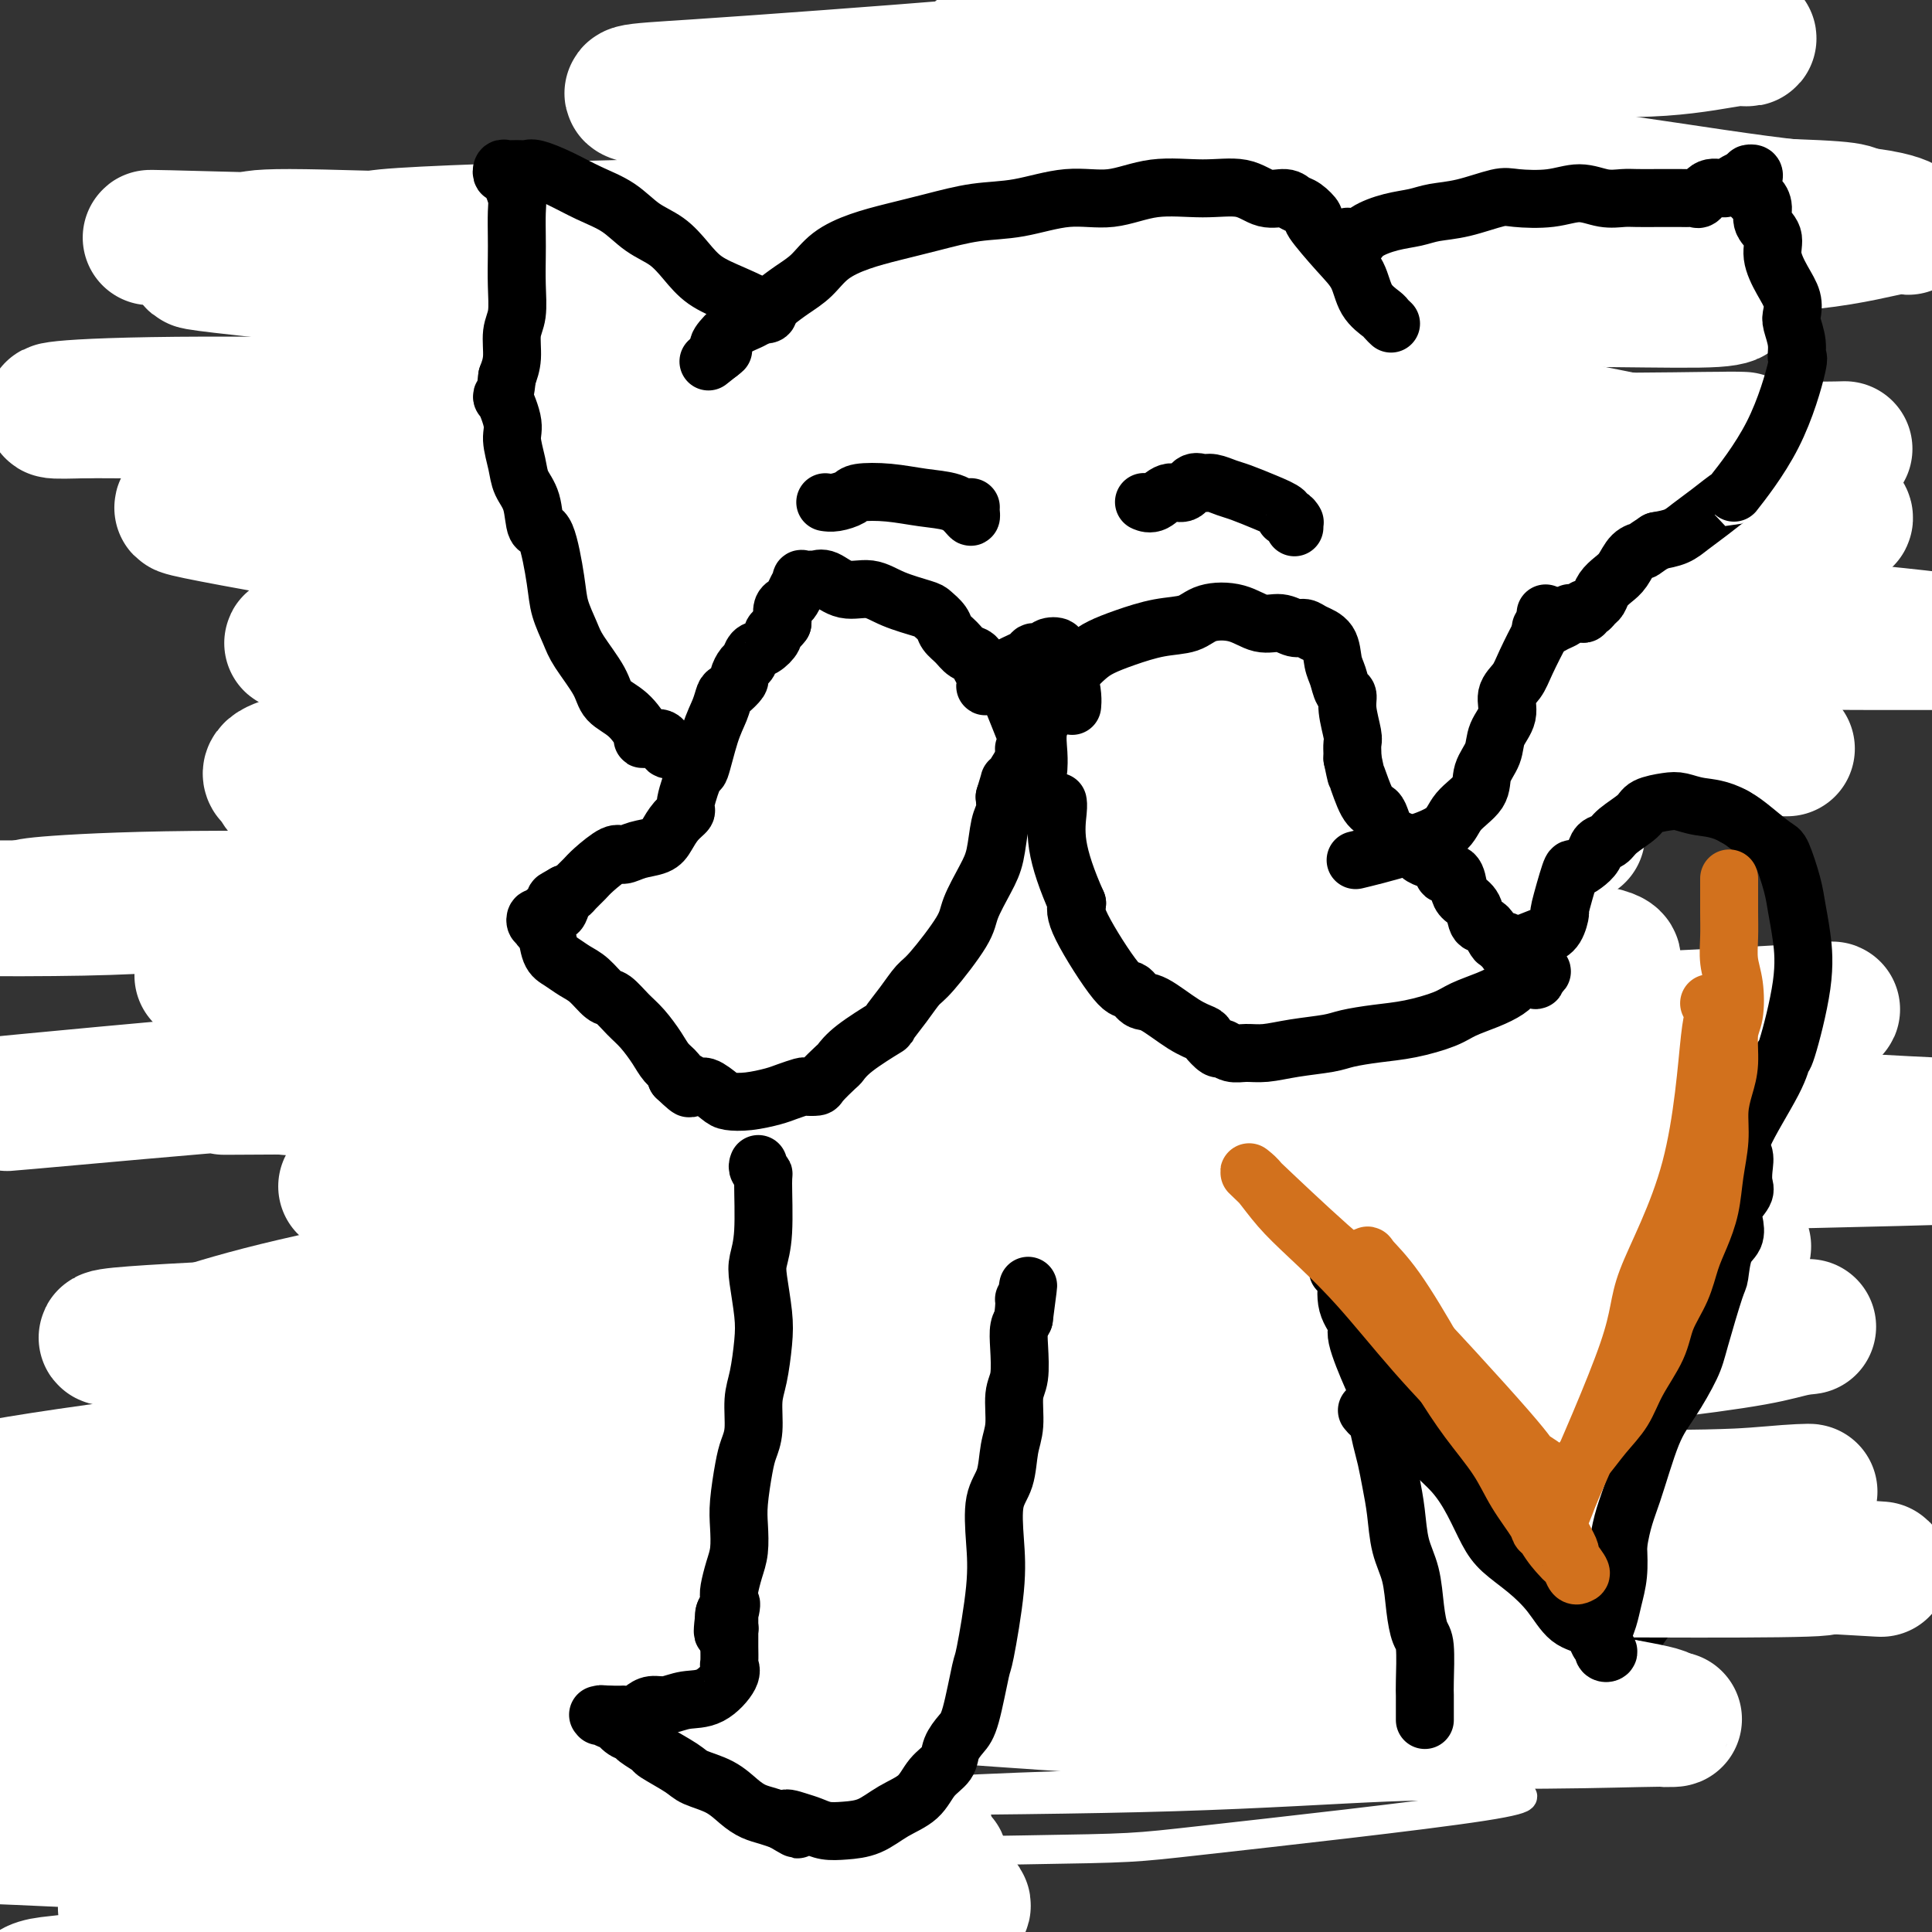 <svg viewBox='0 0 400 400' version='1.1' xmlns='http://www.w3.org/2000/svg' xmlns:xlink='http://www.w3.org/1999/xlink'><rect x="0" y="0" width="400" height="400" fill="#333333" stroke="none"/><g fill='none' stroke='#000000' stroke-width='6' stroke-linecap='round' stroke-linejoin='round'><path d='M204,167c-0.113,-0.008 -0.226,-0.016 0,0c0.226,0.016 0.793,0.056 1,0c0.207,-0.056 0.056,-0.207 0,0c-0.056,0.207 -0.016,0.774 0,1c0.016,0.226 0.008,0.113 0,0'/><path d='M202,168c0.013,0.034 0.026,0.069 0,0c-0.026,-0.069 -0.092,-0.241 0,0c0.092,0.241 0.343,0.894 1,2c0.657,1.106 1.720,2.666 3,4c1.280,1.334 2.777,2.441 4,4c1.223,1.559 2.173,3.569 3,5c0.827,1.431 1.532,2.282 2,3c0.468,0.718 0.698,1.301 1,2c0.302,0.699 0.676,1.512 1,2c0.324,0.488 0.596,0.652 1,1c0.404,0.348 0.938,0.882 1,1c0.062,0.118 -0.347,-0.178 0,0c0.347,0.178 1.451,0.829 2,1c0.549,0.171 0.543,-0.140 1,0c0.457,0.140 1.378,0.730 2,1c0.622,0.270 0.945,0.220 2,0c1.055,-0.220 2.844,-0.612 4,-1c1.156,-0.388 1.681,-0.774 3,-1c1.319,-0.226 3.432,-0.294 5,-1c1.568,-0.706 2.592,-2.050 4,-3c1.408,-0.950 3.200,-1.505 4,-2c0.800,-0.495 0.607,-0.930 1,-2c0.393,-1.070 1.373,-2.776 2,-4c0.627,-1.224 0.900,-1.967 1,-3c0.100,-1.033 0.027,-2.355 0,-3c-0.027,-0.645 -0.008,-0.613 0,-1c0.008,-0.387 0.004,-1.194 0,-2'/><path d='M250,171c0.542,-2.480 -0.105,-1.180 0,-1c0.105,0.180 0.960,-0.758 1,-1c0.040,-0.242 -0.737,0.214 -1,0c-0.263,-0.214 -0.013,-1.098 0,-1c0.013,0.098 -0.210,1.179 0,2c0.210,0.821 0.852,1.382 1,2c0.148,0.618 -0.197,1.292 0,2c0.197,0.708 0.936,1.450 1,3c0.064,1.550 -0.547,3.907 -1,6c-0.453,2.093 -0.749,3.921 -1,5c-0.251,1.079 -0.459,1.408 -1,2c-0.541,0.592 -1.415,1.446 -2,2c-0.585,0.554 -0.880,0.809 -2,1c-1.120,0.191 -3.063,0.317 -5,0c-1.937,-0.317 -3.867,-1.076 -6,-2c-2.133,-0.924 -4.468,-2.014 -7,-3c-2.532,-0.986 -5.262,-1.867 -8,-3c-2.738,-1.133 -5.483,-2.516 -8,-4c-2.517,-1.484 -4.807,-3.069 -7,-4c-2.193,-0.931 -4.289,-1.208 -6,-2c-1.711,-0.792 -3.038,-2.098 -4,-3c-0.962,-0.902 -1.561,-1.401 -2,-2c-0.439,-0.599 -0.720,-1.300 -1,-2'/><path d='M191,168c-1.191,-1.480 -0.667,-1.680 0,-2c0.667,-0.320 1.479,-0.758 2,-1c0.521,-0.242 0.753,-0.286 2,0c1.247,0.286 3.510,0.904 5,1c1.490,0.096 2.209,-0.330 3,0c0.791,0.330 1.655,1.417 3,2c1.345,0.583 3.169,0.661 4,1c0.831,0.339 0.667,0.938 0,2c-0.667,1.062 -1.838,2.587 -3,4c-1.162,1.413 -2.316,2.713 -3,4c-0.684,1.287 -0.898,2.562 -2,5c-1.102,2.438 -3.091,6.039 -4,8c-0.909,1.961 -0.737,2.281 -1,3c-0.263,0.719 -0.961,1.839 -2,3c-1.039,1.161 -2.419,2.365 -4,3c-1.581,0.635 -3.364,0.700 -5,1c-1.636,0.300 -3.124,0.834 -5,1c-1.876,0.166 -4.141,-0.036 -6,0c-1.859,0.036 -3.312,0.309 -5,0c-1.688,-0.309 -3.612,-1.199 -5,-2c-1.388,-0.801 -2.242,-1.512 -3,-2c-0.758,-0.488 -1.421,-0.753 -2,-1c-0.579,-0.247 -1.075,-0.475 -2,-1c-0.925,-0.525 -2.279,-1.346 -3,-2c-0.721,-0.654 -0.809,-1.140 -1,-2c-0.191,-0.860 -0.485,-2.095 -1,-3c-0.515,-0.905 -1.251,-1.480 -2,-2c-0.749,-0.520 -1.509,-0.986 -2,-2c-0.491,-1.014 -0.712,-2.575 -1,-4c-0.288,-1.425 -0.644,-2.712 -1,-4'/><path d='M147,178c-1.333,-2.833 -0.667,-1.417 0,0'/><path d='M201,173c0.490,-0.269 0.981,-0.538 1,-1c0.019,-0.462 -0.432,-1.119 0,-2c0.432,-0.881 1.749,-1.988 2,-3c0.251,-1.012 -0.564,-1.931 -1,-3c-0.436,-1.069 -0.492,-2.288 -1,-3c-0.508,-0.712 -1.469,-0.917 -2,-1c-0.531,-0.083 -0.633,-0.044 -1,0c-0.367,0.044 -0.999,0.093 -1,1c-0.001,0.907 0.628,2.673 1,4c0.372,1.327 0.486,2.217 1,3c0.514,0.783 1.426,1.460 2,2c0.574,0.540 0.808,0.943 1,1c0.192,0.057 0.340,-0.232 0,-1c-0.340,-0.768 -1.168,-2.014 -2,-3c-0.832,-0.986 -1.666,-1.710 -2,-2c-0.334,-0.290 -0.167,-0.145 0,0'/><path d='M253,78c0.049,0.309 0.098,0.618 0,1c-0.098,0.382 -0.344,0.837 -1,1c-0.656,0.163 -1.722,0.036 -3,0c-1.278,-0.036 -2.768,0.021 -4,0c-1.232,-0.021 -2.205,-0.119 -3,0c-0.795,0.119 -1.411,0.455 -2,1c-0.589,0.545 -1.151,1.301 -2,2c-0.849,0.699 -1.985,1.342 -3,2c-1.015,0.658 -1.907,1.330 -3,2c-1.093,0.670 -2.386,1.337 -3,2c-0.614,0.663 -0.549,1.321 -1,2c-0.451,0.679 -1.417,1.377 -2,2c-0.583,0.623 -0.782,1.170 -1,2c-0.218,0.830 -0.456,1.941 -1,3c-0.544,1.059 -1.396,2.065 -2,3c-0.604,0.935 -0.961,1.799 -1,3c-0.039,1.201 0.241,2.738 0,4c-0.241,1.262 -1.004,2.249 -1,3c0.004,0.751 0.776,1.268 1,2c0.224,0.732 -0.099,1.680 0,3c0.099,1.320 0.621,3.011 1,4c0.379,0.989 0.615,1.277 1,2c0.385,0.723 0.917,1.880 1,3c0.083,1.120 -0.285,2.203 0,3c0.285,0.797 1.221,1.310 2,2c0.779,0.690 1.399,1.558 2,2c0.601,0.442 1.182,0.459 2,1c0.818,0.541 1.874,1.607 3,2c1.126,0.393 2.322,0.112 3,0c0.678,-0.112 0.839,-0.056 1,0'/><path d='M237,135c2.442,1.070 2.046,0.245 2,0c-0.046,-0.245 0.259,0.089 1,0c0.741,-0.089 1.919,-0.602 3,-1c1.081,-0.398 2.067,-0.682 3,-1c0.933,-0.318 1.814,-0.669 3,-1c1.186,-0.331 2.677,-0.642 4,-1c1.323,-0.358 2.480,-0.762 4,-1c1.520,-0.238 3.405,-0.308 5,-1c1.595,-0.692 2.899,-2.004 4,-3c1.101,-0.996 1.997,-1.674 3,-2c1.003,-0.326 2.111,-0.300 3,-1c0.889,-0.700 1.559,-2.125 2,-3c0.441,-0.875 0.653,-1.199 1,-2c0.347,-0.801 0.830,-2.080 1,-3c0.170,-0.920 0.029,-1.483 0,-2c-0.029,-0.517 0.056,-0.988 0,-2c-0.056,-1.012 -0.252,-2.565 -1,-4c-0.748,-1.435 -2.047,-2.754 -3,-4c-0.953,-1.246 -1.559,-2.420 -2,-3c-0.441,-0.580 -0.718,-0.566 -1,-1c-0.282,-0.434 -0.568,-1.318 -1,-2c-0.432,-0.682 -1.011,-1.164 -2,-2c-0.989,-0.836 -2.388,-2.028 -4,-3c-1.612,-0.972 -3.438,-1.725 -5,-3c-1.562,-1.275 -2.862,-3.074 -4,-4c-1.138,-0.926 -2.114,-0.980 -3,-1c-0.886,-0.020 -1.682,-0.006 -2,0c-0.318,0.006 -0.159,0.003 0,0'/><path d='M129,142c0.752,0.417 1.504,0.833 2,1c0.496,0.167 0.734,0.084 2,1c1.266,0.916 3.558,2.829 5,4c1.442,1.171 2.032,1.599 3,2c0.968,0.401 2.313,0.775 3,1c0.687,0.225 0.716,0.300 2,0c1.284,-0.300 3.824,-0.975 5,-1c1.176,-0.025 0.986,0.601 2,0c1.014,-0.601 3.230,-2.430 5,-4c1.770,-1.570 3.094,-2.881 4,-4c0.906,-1.119 1.395,-2.045 2,-3c0.605,-0.955 1.328,-1.939 2,-3c0.672,-1.061 1.293,-2.198 2,-3c0.707,-0.802 1.498,-1.267 2,-2c0.502,-0.733 0.713,-1.734 1,-3c0.287,-1.266 0.650,-2.797 1,-4c0.350,-1.203 0.687,-2.078 1,-4c0.313,-1.922 0.602,-4.890 1,-7c0.398,-2.110 0.904,-3.363 1,-4c0.096,-0.637 -0.218,-0.660 -1,-2c-0.782,-1.340 -2.031,-3.997 -3,-6c-0.969,-2.003 -1.658,-3.351 -3,-5c-1.342,-1.649 -3.338,-3.600 -5,-5c-1.662,-1.400 -2.990,-2.249 -5,-3c-2.010,-0.751 -4.701,-1.406 -7,-2c-2.299,-0.594 -4.204,-1.129 -6,-1c-1.796,0.129 -3.481,0.921 -5,2c-1.519,1.079 -2.870,2.444 -4,4c-1.130,1.556 -2.037,3.302 -3,5c-0.963,1.698 -1.981,3.349 -3,5'/><path d='M130,101c-2.867,4.576 -5.035,9.015 -6,11c-0.965,1.985 -0.727,1.517 -1,3c-0.273,1.483 -1.057,4.917 -1,7c0.057,2.083 0.955,2.814 2,4c1.045,1.186 2.236,2.826 3,4c0.764,1.174 1.100,1.881 2,3c0.900,1.119 2.364,2.649 4,4c1.636,1.351 3.445,2.523 4,3c0.555,0.477 -0.144,0.258 1,1c1.144,0.742 4.132,2.444 6,3c1.868,0.556 2.617,-0.033 4,0c1.383,0.033 3.402,0.689 5,1c1.598,0.311 2.776,0.276 4,0c1.224,-0.276 2.492,-0.793 3,-1c0.508,-0.207 0.254,-0.103 0,0'/><path d='M253,52c0.007,0.421 0.013,0.841 0,1c-0.013,0.159 -0.046,0.056 0,0c0.046,-0.056 0.171,-0.064 0,0c-0.171,0.064 -0.638,0.199 -1,0c-0.362,-0.199 -0.619,-0.731 -1,-1c-0.381,-0.269 -0.886,-0.274 -1,0c-0.114,0.274 0.162,0.826 -1,0c-1.162,-0.826 -3.761,-3.030 -6,-4c-2.239,-0.970 -4.118,-0.705 -6,-1c-1.882,-0.295 -3.768,-1.151 -7,-2c-3.232,-0.849 -7.810,-1.691 -11,-2c-3.190,-0.309 -4.993,-0.084 -6,0c-1.007,0.084 -1.220,0.025 -3,0c-1.780,-0.025 -5.128,-0.018 -7,0c-1.872,0.018 -2.269,0.047 -4,0c-1.731,-0.047 -4.795,-0.169 -8,0c-3.205,0.169 -6.552,0.628 -9,1c-2.448,0.372 -3.996,0.656 -5,1c-1.004,0.344 -1.463,0.746 -2,1c-0.537,0.254 -1.154,0.358 -2,1c-0.846,0.642 -1.923,1.821 -3,3'/><path d='M170,50c-2.691,1.344 -3.418,1.705 -4,2c-0.582,0.295 -1.020,0.524 -2,1c-0.980,0.476 -2.504,1.199 -4,2c-1.496,0.801 -2.965,1.679 -5,3c-2.035,1.321 -4.636,3.086 -6,4c-1.364,0.914 -1.490,0.977 -2,1c-0.510,0.023 -1.405,0.006 -2,0c-0.595,-0.006 -0.891,-0.002 -1,0c-0.109,0.002 -0.031,0.000 0,0c0.031,-0.000 0.016,-0.000 0,0'/><path d='M245,55c0.446,-0.031 0.891,-0.062 1,0c0.109,0.062 -0.119,0.217 0,0c0.119,-0.217 0.587,-0.805 1,-1c0.413,-0.195 0.773,0.005 1,0c0.227,-0.005 0.321,-0.214 1,-1c0.679,-0.786 1.941,-2.151 3,-3c1.059,-0.849 1.913,-1.184 3,-2c1.087,-0.816 2.406,-2.115 4,-3c1.594,-0.885 3.461,-1.357 5,-2c1.539,-0.643 2.748,-1.456 4,-2c1.252,-0.544 2.546,-0.820 4,-1c1.454,-0.180 3.069,-0.263 5,-1c1.931,-0.737 4.177,-2.126 6,-3c1.823,-0.874 3.221,-1.232 5,-2c1.779,-0.768 3.938,-1.945 6,-3c2.062,-1.055 4.026,-1.986 6,-3c1.974,-1.014 3.958,-2.109 6,-3c2.042,-0.891 4.141,-1.578 6,-2c1.859,-0.422 3.478,-0.577 5,-1c1.522,-0.423 2.946,-1.112 4,-1c1.054,0.112 1.736,1.026 2,1c0.264,-0.026 0.109,-0.990 0,-1c-0.109,-0.010 -0.174,0.936 0,2c0.174,1.064 0.585,2.248 1,3c0.415,0.752 0.833,1.072 1,2c0.167,0.928 0.084,2.464 0,4'/><path d='M325,32c0.724,2.463 0.533,3.121 1,4c0.467,0.879 1.590,1.980 2,3c0.410,1.020 0.107,1.960 0,3c-0.107,1.040 -0.017,2.181 0,3c0.017,0.819 -0.037,1.315 0,2c0.037,0.685 0.167,1.560 0,3c-0.167,1.440 -0.630,3.446 -1,4c-0.370,0.554 -0.648,-0.343 -1,1c-0.352,1.343 -0.777,4.926 -1,7c-0.223,2.074 -0.243,2.639 0,4c0.243,1.361 0.748,3.518 1,5c0.252,1.482 0.249,2.287 0,5c-0.249,2.713 -0.745,7.332 -1,10c-0.255,2.668 -0.267,3.385 0,5c0.267,1.615 0.815,4.129 1,6c0.185,1.871 0.008,3.100 0,4c-0.008,0.900 0.152,1.471 0,3c-0.152,1.529 -0.617,4.016 -1,5c-0.383,0.984 -0.684,0.463 -1,1c-0.316,0.537 -0.645,2.130 -1,3c-0.355,0.870 -0.734,1.017 -1,2c-0.266,0.983 -0.418,2.803 -1,4c-0.582,1.197 -1.595,1.771 -2,2c-0.405,0.229 -0.203,0.115 0,0'/><path d='M138,67c0.001,0.009 0.002,0.018 0,0c-0.002,-0.018 -0.007,-0.062 0,0c0.007,0.062 0.027,0.229 0,0c-0.027,-0.229 -0.099,-0.855 0,-1c0.099,-0.145 0.371,0.191 0,0c-0.371,-0.191 -1.384,-0.908 -2,-1c-0.616,-0.092 -0.834,0.439 -3,-1c-2.166,-1.439 -6.280,-4.850 -9,-7c-2.720,-2.150 -4.046,-3.038 -6,-4c-1.954,-0.962 -4.536,-1.997 -7,-3c-2.464,-1.003 -4.811,-1.975 -7,-3c-2.189,-1.025 -4.221,-2.103 -6,-3c-1.779,-0.897 -3.305,-1.614 -5,-2c-1.695,-0.386 -3.561,-0.443 -5,-1c-1.439,-0.557 -2.452,-1.614 -3,-2c-0.548,-0.386 -0.630,-0.100 -1,0c-0.370,0.100 -1.027,0.015 -1,0c0.027,-0.015 0.739,0.041 1,0c0.261,-0.041 0.070,-0.180 0,0c-0.070,0.180 -0.019,0.677 0,1c0.019,0.323 0.005,0.472 0,1c-0.005,0.528 -0.001,1.437 0,2c0.001,0.563 0.001,0.782 0,1'/><path d='M84,44c-0.556,1.510 -1.448,2.784 -2,4c-0.552,1.216 -0.766,2.374 -1,4c-0.234,1.626 -0.489,3.720 -1,6c-0.511,2.280 -1.280,4.747 -2,7c-0.720,2.253 -1.393,4.294 -2,6c-0.607,1.706 -1.148,3.078 -2,5c-0.852,1.922 -2.015,4.393 -3,7c-0.985,2.607 -1.792,5.351 -2,8c-0.208,2.649 0.181,5.204 0,8c-0.181,2.796 -0.933,5.833 -1,8c-0.067,2.167 0.551,3.463 1,6c0.449,2.537 0.728,6.314 2,10c1.272,3.686 3.536,7.280 5,10c1.464,2.720 2.130,4.564 3,6c0.870,1.436 1.946,2.462 3,4c1.054,1.538 2.087,3.587 3,5c0.913,1.413 1.707,2.188 2,3c0.293,0.812 0.084,1.661 0,2c-0.084,0.339 -0.042,0.170 0,0'/><path d='M210,45c-0.129,0.000 -0.258,0.000 0,0c0.258,-0.000 0.902,-0.000 1,0c0.098,0.000 -0.350,0.000 0,0c0.350,-0.000 1.498,-0.000 2,0c0.502,0.000 0.358,0.000 1,0c0.642,-0.000 2.069,-0.001 3,0c0.931,0.001 1.365,0.004 2,0c0.635,-0.004 1.472,-0.016 2,0c0.528,0.016 0.746,0.061 1,0c0.254,-0.061 0.543,-0.229 1,0c0.457,0.229 1.080,0.855 2,1c0.920,0.145 2.136,-0.192 3,0c0.864,0.192 1.375,0.914 2,1c0.625,0.086 1.364,-0.463 2,0c0.636,0.463 1.168,1.937 2,3c0.832,1.063 1.964,1.716 3,3c1.036,1.284 1.976,3.199 3,5c1.024,1.801 2.130,3.488 3,5c0.870,1.512 1.502,2.850 2,4c0.498,1.150 0.863,2.112 1,3c0.137,0.888 0.047,1.702 0,2c-0.047,0.298 -0.051,0.080 0,0c0.051,-0.080 0.158,-0.021 0,0c-0.158,0.021 -0.581,0.006 -1,0c-0.419,-0.006 -0.834,-0.002 -1,0c-0.166,0.002 -0.083,0.001 0,0'/><path d='M244,72c-0.113,0.820 0.106,0.370 0,0c-0.106,-0.370 -0.537,-0.659 -1,-1c-0.463,-0.341 -0.959,-0.735 -2,-1c-1.041,-0.265 -2.629,-0.402 -4,-1c-1.371,-0.598 -2.527,-1.659 -4,-2c-1.473,-0.341 -3.264,0.037 -5,0c-1.736,-0.037 -3.419,-0.489 -5,-1c-1.581,-0.511 -3.062,-1.080 -4,-1c-0.938,0.080 -1.334,0.810 -2,1c-0.666,0.190 -1.601,-0.158 -2,0c-0.399,0.158 -0.260,0.824 0,1c0.260,0.176 0.642,-0.136 1,0c0.358,0.136 0.691,0.721 1,1c0.309,0.279 0.592,0.250 1,1c0.408,0.750 0.940,2.277 1,3c0.060,0.723 -0.353,0.643 0,1c0.353,0.357 1.470,1.153 2,2c0.530,0.847 0.473,1.745 1,3c0.527,1.255 1.640,2.867 2,4c0.360,1.133 -0.032,1.787 0,3c0.032,1.213 0.488,2.986 1,4c0.512,1.014 1.080,1.271 1,2c-0.080,0.729 -0.810,1.931 -1,3c-0.190,1.069 0.158,2.004 0,3c-0.158,0.996 -0.821,2.051 -1,3c-0.179,0.949 0.127,1.790 0,3c-0.127,1.210 -0.688,2.787 -1,4c-0.312,1.213 -0.375,2.061 -1,3c-0.625,0.939 -1.813,1.970 -3,3'/><path d='M219,113c-1.257,3.981 -1.398,1.933 -2,2c-0.602,0.067 -1.664,2.250 -2,3c-0.336,0.750 0.054,0.068 0,0c-0.054,-0.068 -0.550,0.480 -1,1c-0.450,0.520 -0.853,1.014 -1,1c-0.147,-0.014 -0.039,-0.535 0,-1c0.039,-0.465 0.009,-0.875 0,-1c-0.009,-0.125 0.002,0.033 0,0c-0.002,-0.033 -0.019,-0.257 0,0c0.019,0.257 0.073,0.996 0,1c-0.073,0.004 -0.272,-0.726 0,-1c0.272,-0.274 1.015,-0.091 1,0c-0.015,0.091 -0.790,0.092 -1,0c-0.210,-0.092 0.143,-0.275 0,0c-0.143,0.275 -0.782,1.010 -1,1c-0.218,-0.010 -0.014,-0.764 0,-1c0.014,-0.236 -0.161,0.047 0,0c0.161,-0.047 0.659,-0.424 1,-1c0.341,-0.576 0.524,-1.353 0,-2c-0.524,-0.647 -1.755,-1.165 -2,-2c-0.245,-0.835 0.497,-1.988 0,-3c-0.497,-1.012 -2.231,-1.884 -3,-3c-0.769,-1.116 -0.572,-2.476 -1,-4c-0.428,-1.524 -1.479,-3.212 -2,-5c-0.521,-1.788 -0.511,-3.675 -1,-5c-0.489,-1.325 -1.478,-2.087 -2,-3c-0.522,-0.913 -0.578,-1.975 -1,-3c-0.422,-1.025 -1.211,-2.012 -2,-3'/><path d='M199,84c-2.400,-5.822 -1.400,-2.378 -1,-1c0.400,1.378 0.200,0.689 0,0'/><path d='M181,43c0.401,-0.119 0.802,-0.239 1,0c0.198,0.239 0.193,0.836 0,1c-0.193,0.164 -0.572,-0.104 -1,0c-0.428,0.104 -0.903,0.580 -1,1c-0.097,0.420 0.185,0.784 0,1c-0.185,0.216 -0.838,0.283 -2,1c-1.162,0.717 -2.833,2.082 -4,3c-1.167,0.918 -1.831,1.387 -3,2c-1.169,0.613 -2.844,1.371 -4,2c-1.156,0.629 -1.795,1.131 -3,2c-1.205,0.869 -2.976,2.105 -4,3c-1.024,0.895 -1.299,1.450 -2,2c-0.701,0.550 -1.826,1.094 -3,2c-1.174,0.906 -2.397,2.173 -3,3c-0.603,0.827 -0.586,1.212 -1,2c-0.414,0.788 -1.258,1.978 -2,3c-0.742,1.022 -1.381,1.874 -2,3c-0.619,1.126 -1.218,2.525 -1,4c0.218,1.475 1.252,3.024 2,5c0.748,1.976 1.208,4.378 2,6c0.792,1.622 1.915,2.463 3,4c1.085,1.537 2.132,3.771 3,5c0.868,1.229 1.557,1.454 2,2c0.443,0.546 0.641,1.414 1,2c0.359,0.586 0.880,0.890 1,1c0.120,0.110 -0.161,0.027 0,0c0.161,-0.027 0.765,0.003 1,0c0.235,-0.003 0.102,-0.039 0,0c-0.102,0.039 -0.172,0.154 0,0c0.172,-0.154 0.586,-0.577 1,-1'/><path d='M162,102c1.726,1.885 0.041,0.098 0,0c-0.041,-0.098 1.562,1.491 2,2c0.438,0.509 -0.289,-0.064 0,0c0.289,0.064 1.593,0.763 2,1c0.407,0.237 -0.084,0.010 0,0c0.084,-0.010 0.743,0.197 1,0c0.257,-0.197 0.110,-0.800 0,-1c-0.110,-0.200 -0.185,0.001 0,0c0.185,-0.001 0.630,-0.205 1,-1c0.370,-0.795 0.665,-2.181 1,-3c0.335,-0.819 0.709,-1.073 1,-2c0.291,-0.927 0.498,-2.528 1,-4c0.502,-1.472 1.300,-2.814 2,-4c0.700,-1.186 1.302,-2.215 2,-3c0.698,-0.785 1.494,-1.324 2,-2c0.506,-0.676 0.723,-1.487 1,-2c0.277,-0.513 0.613,-0.726 1,-1c0.387,-0.274 0.826,-0.607 1,-1c0.174,-0.393 0.083,-0.845 0,-1c-0.083,-0.155 -0.159,-0.012 0,0c0.159,0.012 0.554,-0.107 1,0c0.446,0.107 0.944,0.441 1,1c0.056,0.559 -0.331,1.343 0,2c0.331,0.657 1.380,1.188 2,2c0.620,0.812 0.810,1.906 1,3'/><path d='M185,88c0.876,1.710 1.065,1.985 1,3c-0.065,1.015 -0.383,2.770 0,4c0.383,1.230 1.467,1.936 2,3c0.533,1.064 0.516,2.487 1,4c0.484,1.513 1.469,3.114 2,5c0.531,1.886 0.607,4.055 1,6c0.393,1.945 1.102,3.667 2,5c0.898,1.333 1.984,2.277 3,4c1.016,1.723 1.961,4.224 3,6c1.039,1.776 2.173,2.828 3,4c0.827,1.172 1.346,2.465 2,3c0.654,0.535 1.444,0.311 2,0c0.556,-0.311 0.877,-0.708 1,-1c0.123,-0.292 0.046,-0.479 0,-1c-0.046,-0.521 -0.061,-1.376 0,-2c0.061,-0.624 0.198,-1.017 0,-2c-0.198,-0.983 -0.732,-2.557 -1,-4c-0.268,-1.443 -0.271,-2.756 0,-4c0.271,-1.244 0.815,-2.418 1,-3c0.185,-0.582 0.011,-0.573 0,-1c-0.011,-0.427 0.141,-1.290 0,-2c-0.141,-0.710 -0.577,-1.268 -1,-2c-0.423,-0.732 -0.835,-1.638 -1,-2c-0.165,-0.362 -0.082,-0.181 0,0'/><path d='M295,200c0.091,0.425 0.182,0.850 0,1c-0.182,0.150 -0.636,0.025 -1,0c-0.364,-0.025 -0.639,0.050 -1,0c-0.361,-0.050 -0.809,-0.227 -2,-1c-1.191,-0.773 -3.127,-2.144 -5,-3c-1.873,-0.856 -3.684,-1.197 -5,-2c-1.316,-0.803 -2.137,-2.068 -3,-3c-0.863,-0.932 -1.767,-1.530 -3,-2c-1.233,-0.470 -2.795,-0.813 -4,-1c-1.205,-0.187 -2.052,-0.218 -3,0c-0.948,0.218 -1.998,0.685 -3,1c-1.002,0.315 -1.955,0.477 -3,0c-1.045,-0.477 -2.182,-1.593 -3,-2c-0.818,-0.407 -1.316,-0.106 -2,0c-0.684,0.106 -1.555,0.018 -3,0c-1.445,-0.018 -3.465,0.033 -4,0c-0.535,-0.033 0.415,-0.152 -1,0c-1.415,0.152 -5.194,0.575 -7,1c-1.806,0.425 -1.640,0.854 -3,1c-1.360,0.146 -4.248,0.011 -6,0c-1.752,-0.011 -2.368,0.101 -3,0c-0.632,-0.101 -1.279,-0.416 -2,0c-0.721,0.416 -1.516,1.565 -2,2c-0.484,0.435 -0.655,0.158 -1,0c-0.345,-0.158 -0.862,-0.196 -1,0c-0.138,0.196 0.103,0.628 0,1c-0.103,0.372 -0.552,0.686 -1,1'/><path d='M223,194c-1.019,0.635 -0.065,0.223 0,0c0.065,-0.223 -0.757,-0.257 -1,0c-0.243,0.257 0.095,0.805 0,1c-0.095,0.195 -0.622,0.037 -1,0c-0.378,-0.037 -0.607,0.046 -1,0c-0.393,-0.046 -0.950,-0.223 -1,0c-0.050,0.223 0.408,0.844 0,1c-0.408,0.156 -1.682,-0.152 -2,0c-0.318,0.152 0.321,0.766 0,1c-0.321,0.234 -1.600,0.090 -2,0c-0.400,-0.090 0.080,-0.126 0,0c-0.080,0.126 -0.721,0.414 -2,1c-1.279,0.586 -3.196,1.470 -5,2c-1.804,0.530 -3.495,0.705 -4,1c-0.505,0.295 0.176,0.709 -1,1c-1.176,0.291 -4.210,0.461 -7,1c-2.790,0.539 -5.337,1.449 -7,2c-1.663,0.551 -2.443,0.744 -5,1c-2.557,0.256 -6.892,0.577 -9,1c-2.108,0.423 -1.988,0.948 -3,1c-1.012,0.052 -3.157,-0.371 -5,0c-1.843,0.371 -3.384,1.534 -5,2c-1.616,0.466 -3.308,0.233 -5,0'/><path d='M157,210c-5.708,0.759 -3.980,0.157 -4,0c-0.020,-0.157 -1.790,0.130 -3,0c-1.210,-0.130 -1.860,-0.677 -3,-1c-1.140,-0.323 -2.771,-0.420 -4,-1c-1.229,-0.580 -2.056,-1.642 -3,-2c-0.944,-0.358 -2.005,-0.013 -3,0c-0.995,0.013 -1.925,-0.307 -3,-1c-1.075,-0.693 -2.294,-1.759 -3,-2c-0.706,-0.241 -0.900,0.342 -2,0c-1.100,-0.342 -3.107,-1.610 -4,-2c-0.893,-0.390 -0.673,0.097 -1,0c-0.327,-0.097 -1.201,-0.778 -3,-2c-1.799,-1.222 -4.524,-2.985 -6,-4c-1.476,-1.015 -1.704,-1.282 -2,-2c-0.296,-0.718 -0.660,-1.887 -1,-3c-0.340,-1.113 -0.657,-2.170 -1,-3c-0.343,-0.830 -0.712,-1.432 -1,-2c-0.288,-0.568 -0.496,-1.100 -1,-2c-0.504,-0.900 -1.304,-2.166 -2,-3c-0.696,-0.834 -1.290,-1.235 -2,-2c-0.710,-0.765 -1.537,-1.894 -2,-3c-0.463,-1.106 -0.560,-2.189 -1,-3c-0.440,-0.811 -1.221,-1.352 -2,-2c-0.779,-0.648 -1.556,-1.405 -2,-2c-0.444,-0.595 -0.555,-1.027 -1,-2c-0.445,-0.973 -1.222,-2.486 -2,-4'/><path d='M95,162c-3.626,-5.707 -2.692,-3.474 -3,-3c-0.308,0.474 -1.859,-0.812 -3,-2c-1.141,-1.188 -1.873,-2.277 -2,-3c-0.127,-0.723 0.350,-1.079 0,-2c-0.350,-0.921 -1.529,-2.406 -2,-3c-0.471,-0.594 -0.236,-0.297 0,0'/><path d='M319,113c0.008,0.030 0.016,0.060 0,0c-0.016,-0.060 -0.057,-0.208 0,0c0.057,0.208 0.212,0.774 0,1c-0.212,0.226 -0.792,0.111 -1,0c-0.208,-0.111 -0.045,-0.218 0,0c0.045,0.218 -0.028,0.761 0,1c0.028,0.239 0.159,0.172 0,0c-0.159,-0.172 -0.606,-0.450 -1,1c-0.394,1.450 -0.735,4.629 -1,6c-0.265,1.371 -0.453,0.934 -1,2c-0.547,1.066 -1.452,3.636 -2,5c-0.548,1.364 -0.739,1.524 -1,2c-0.261,0.476 -0.593,1.268 -1,2c-0.407,0.732 -0.887,1.403 -1,2c-0.113,0.597 0.143,1.121 0,2c-0.143,0.879 -0.686,2.115 -1,3c-0.314,0.885 -0.399,1.420 -1,2c-0.601,0.580 -1.717,1.203 -2,2c-0.283,0.797 0.269,1.766 0,3c-0.269,1.234 -1.357,2.733 -2,4c-0.643,1.267 -0.839,2.303 -1,3c-0.161,0.697 -0.287,1.054 -1,2c-0.713,0.946 -2.013,2.480 -3,4c-0.987,1.520 -1.662,3.025 -2,4c-0.338,0.975 -0.339,1.419 -1,2c-0.661,0.581 -1.981,1.300 -3,2c-1.019,0.700 -1.736,1.381 -2,2c-0.264,0.619 -0.075,1.177 -1,2c-0.925,0.823 -2.962,1.912 -5,3'/><path d='M285,175c-3.542,4.079 -3.398,3.775 -4,4c-0.602,0.225 -1.950,0.977 -3,2c-1.050,1.023 -1.803,2.316 -3,3c-1.197,0.684 -2.838,0.760 -4,1c-1.162,0.240 -1.846,0.645 -3,1c-1.154,0.355 -2.780,0.662 -4,1c-1.220,0.338 -2.035,0.709 -3,1c-0.965,0.291 -2.079,0.501 -4,1c-1.921,0.499 -4.648,1.286 -7,2c-2.352,0.714 -4.331,1.356 -6,2c-1.669,0.644 -3.030,1.291 -6,2c-2.970,0.709 -7.550,1.480 -10,2c-2.450,0.520 -2.770,0.788 -4,1c-1.230,0.212 -3.369,0.368 -5,1c-1.631,0.632 -2.753,1.742 -4,2c-1.247,0.258 -2.620,-0.334 -4,0c-1.380,0.334 -2.766,1.596 -4,2c-1.234,0.404 -2.314,-0.049 -3,0c-0.686,0.049 -0.977,0.600 -2,1c-1.023,0.400 -2.778,0.651 -4,1c-1.222,0.349 -1.913,0.798 -3,1c-1.087,0.202 -2.572,0.159 -3,0c-0.428,-0.159 0.201,-0.434 -1,0c-1.201,0.434 -4.231,1.577 -6,2c-1.769,0.423 -2.275,0.127 -3,0c-0.725,-0.127 -1.669,-0.086 -3,0c-1.331,0.086 -3.051,0.215 -4,0c-0.949,-0.215 -1.128,-0.776 -2,-1c-0.872,-0.224 -2.436,-0.112 -4,0'/><path d='M169,207c-3.899,-0.215 -5.645,-0.253 -7,0c-1.355,0.253 -2.318,0.796 -4,1c-1.682,0.204 -4.083,0.070 -6,0c-1.917,-0.070 -3.351,-0.074 -5,0c-1.649,0.074 -3.513,0.228 -5,0c-1.487,-0.228 -2.596,-0.836 -4,-1c-1.404,-0.164 -3.102,0.117 -5,0c-1.898,-0.117 -3.995,-0.631 -6,-1c-2.005,-0.369 -3.919,-0.594 -6,-1c-2.081,-0.406 -4.330,-0.994 -7,-2c-2.670,-1.006 -5.763,-2.430 -7,-3c-1.237,-0.570 -0.619,-0.285 0,0'/><path d='M283,193c0.301,0.546 0.603,1.092 1,2c0.397,0.908 0.891,2.179 1,3c0.109,0.821 -0.167,1.193 0,2c0.167,0.807 0.776,2.050 1,3c0.224,0.950 0.063,1.609 0,2c-0.063,0.391 -0.027,0.516 0,1c0.027,0.484 0.046,1.328 0,2c-0.046,0.672 -0.157,1.174 0,2c0.157,0.826 0.582,1.977 1,3c0.418,1.023 0.829,1.920 1,3c0.171,1.080 0.102,2.345 0,3c-0.102,0.655 -0.237,0.700 0,1c0.237,0.300 0.847,0.854 1,1c0.153,0.146 -0.152,-0.114 0,0c0.152,0.114 0.759,0.604 1,1c0.241,0.396 0.116,0.697 0,1c-0.116,0.303 -0.223,0.606 0,1c0.223,0.394 0.777,0.879 1,1c0.223,0.121 0.115,-0.122 0,0c-0.115,0.122 -0.238,0.610 0,1c0.238,0.390 0.838,0.681 1,1c0.162,0.319 -0.114,0.664 0,1c0.114,0.336 0.618,0.663 1,1c0.382,0.337 0.641,0.686 1,1c0.359,0.314 0.817,0.595 1,1c0.183,0.405 0.090,0.933 0,1c-0.090,0.067 -0.178,-0.328 0,0c0.178,0.328 0.622,1.379 1,2c0.378,0.621 0.689,0.810 1,1'/><path d='M297,235c1.349,2.832 0.222,1.914 0,2c-0.222,0.086 0.461,1.178 1,2c0.539,0.822 0.933,1.374 1,2c0.067,0.626 -0.192,1.324 0,2c0.192,0.676 0.834,1.329 1,2c0.166,0.671 -0.146,1.361 0,2c0.146,0.639 0.750,1.226 1,2c0.250,0.774 0.146,1.734 0,2c-0.146,0.266 -0.333,-0.163 0,1c0.333,1.163 1.185,3.916 2,6c0.815,2.084 1.593,3.497 2,4c0.407,0.503 0.441,0.094 1,1c0.559,0.906 1.641,3.125 4,6c2.359,2.875 5.993,6.405 8,9c2.007,2.595 2.387,4.253 3,5c0.613,0.747 1.461,0.581 2,1c0.539,0.419 0.770,1.421 1,2c0.230,0.579 0.458,0.733 1,1c0.542,0.267 1.399,0.645 2,1c0.601,0.355 0.948,0.687 1,1c0.052,0.313 -0.190,0.609 0,1c0.190,0.391 0.814,0.878 1,1c0.186,0.122 -0.065,-0.121 0,0c0.065,0.121 0.447,0.606 1,1c0.553,0.394 1.276,0.697 2,1'/><path d='M332,293c4.356,4.896 1.746,1.637 1,1c-0.746,-0.637 0.373,1.350 1,2c0.627,0.650 0.762,-0.037 1,0c0.238,0.037 0.578,0.797 1,1c0.422,0.203 0.927,-0.152 1,0c0.073,0.152 -0.286,0.812 0,1c0.286,0.188 1.218,-0.094 2,0c0.782,0.094 1.414,0.564 2,1c0.586,0.436 1.128,0.839 2,1c0.872,0.161 2.076,0.082 3,0c0.924,-0.082 1.568,-0.166 2,0c0.432,0.166 0.652,0.584 1,1c0.348,0.416 0.825,0.830 1,1c0.175,0.170 0.047,0.094 0,0c-0.047,-0.094 -0.013,-0.207 0,0c0.013,0.207 0.003,0.734 0,1c-0.003,0.266 -0.001,0.270 0,1c0.001,0.730 0.000,2.187 0,3c-0.000,0.813 -0.000,0.981 0,2c0.000,1.019 0.000,2.890 0,4c-0.000,1.110 -0.000,1.460 0,2c0.000,0.540 0.000,1.270 0,2'/><path d='M350,317c-0.021,3.652 -0.572,4.782 -1,6c-0.428,1.218 -0.732,2.525 -1,4c-0.268,1.475 -0.499,3.120 -1,4c-0.501,0.880 -1.273,0.997 -2,2c-0.727,1.003 -1.408,2.893 -2,4c-0.592,1.107 -1.095,1.432 -2,3c-0.905,1.568 -2.211,4.381 -4,6c-1.789,1.619 -4.061,2.046 -5,3c-0.939,0.954 -0.544,2.437 -3,4c-2.456,1.563 -7.761,3.207 -11,4c-3.239,0.793 -4.412,0.734 -6,1c-1.588,0.266 -3.592,0.856 -5,1c-1.408,0.144 -2.221,-0.158 -5,0c-2.779,0.158 -7.524,0.777 -10,1c-2.476,0.223 -2.685,0.049 -4,0c-1.315,-0.049 -3.738,0.026 -5,0c-1.262,-0.026 -1.364,-0.154 -2,0c-0.636,0.154 -1.806,0.591 -3,1c-1.194,0.409 -2.413,0.789 -3,1c-0.587,0.211 -0.541,0.254 -1,0c-0.459,-0.254 -1.421,-0.803 -2,-1c-0.579,-0.197 -0.774,-0.042 -1,0c-0.226,0.042 -0.483,-0.030 -1,0c-0.517,0.030 -1.293,0.163 -2,0c-0.707,-0.163 -1.344,-0.621 -2,-1c-0.656,-0.379 -1.330,-0.680 -2,-1c-0.670,-0.320 -1.335,-0.660 -2,-1'/><path d='M262,358c-2.500,-1.008 -2.249,-1.530 -3,-2c-0.751,-0.470 -2.502,-0.890 -4,-2c-1.498,-1.110 -2.742,-2.911 -4,-5c-1.258,-2.089 -2.529,-4.465 -4,-7c-1.471,-2.535 -3.144,-5.227 -5,-8c-1.856,-2.773 -3.897,-5.627 -6,-8c-2.103,-2.373 -4.267,-4.264 -6,-7c-1.733,-2.736 -3.034,-6.315 -5,-10c-1.966,-3.685 -4.599,-7.476 -7,-11c-2.401,-3.524 -4.572,-6.782 -7,-11c-2.428,-4.218 -5.113,-9.395 -7,-13c-1.887,-3.605 -2.975,-5.639 -5,-10c-2.025,-4.361 -4.988,-11.049 -6,-14c-1.012,-2.951 -0.075,-2.164 0,-2c0.075,0.164 -0.712,-0.296 -1,-1c-0.288,-0.704 -0.077,-1.653 0,-2c0.077,-0.347 0.021,-0.094 0,0c-0.021,0.094 -0.006,0.027 0,0c0.006,-0.027 0.003,-0.013 0,0'/><path d='M115,204c-0.026,0.414 -0.052,0.829 0,1c0.052,0.171 0.181,0.099 0,1c-0.181,0.901 -0.674,2.774 -1,4c-0.326,1.226 -0.486,1.805 0,4c0.486,2.195 1.616,6.006 2,9c0.384,2.994 0.020,5.170 0,7c-0.020,1.830 0.303,3.314 0,5c-0.303,1.686 -1.232,3.573 -2,6c-0.768,2.427 -1.375,5.392 -2,8c-0.625,2.608 -1.268,4.857 -2,7c-0.732,2.143 -1.554,4.179 -3,6c-1.446,1.821 -3.515,3.427 -5,5c-1.485,1.573 -2.387,3.113 -4,5c-1.613,1.887 -3.938,4.123 -6,6c-2.062,1.877 -3.862,3.397 -6,5c-2.138,1.603 -4.613,3.290 -7,5c-2.387,1.710 -4.684,3.442 -7,5c-2.316,1.558 -4.650,2.942 -7,4c-2.350,1.058 -4.715,1.789 -9,3c-4.285,1.211 -10.490,2.902 -15,4c-4.510,1.098 -7.326,1.603 -9,2c-1.674,0.397 -2.206,0.684 -4,1c-1.794,0.316 -4.852,0.659 -7,1c-2.148,0.341 -3.388,0.680 -5,1c-1.612,0.320 -3.597,0.622 -5,1c-1.403,0.378 -2.224,0.833 -3,1c-0.776,0.167 -1.507,0.048 -2,0c-0.493,-0.048 -0.746,-0.024 -1,0'/><path d='M5,311c-8.873,2.107 -1.057,0.376 2,0c3.057,-0.376 1.353,0.604 1,1c-0.353,0.396 0.644,0.207 2,1c1.356,0.793 3.070,2.568 4,4c0.930,1.432 1.075,2.520 2,4c0.925,1.480 2.628,3.353 4,5c1.372,1.647 2.411,3.069 3,4c0.589,0.931 0.727,1.372 2,4c1.273,2.628 3.680,7.443 5,10c1.320,2.557 1.552,2.854 2,4c0.448,1.146 1.112,3.140 2,5c0.888,1.860 2.002,3.585 2,4c-0.002,0.415 -1.119,-0.482 2,3c3.119,3.482 10.473,11.343 14,15c3.527,3.657 3.228,3.112 4,4c0.772,0.888 2.617,3.210 4,5c1.383,1.790 2.306,3.047 4,4c1.694,0.953 4.160,1.603 5,2c0.840,0.397 0.054,0.540 1,1c0.946,0.460 3.625,1.237 6,2c2.375,0.763 4.447,1.513 6,2c1.553,0.487 2.587,0.711 4,1c1.413,0.289 3.207,0.645 5,1'/><path d='M91,397c5.342,2.123 3.198,0.932 5,0c1.802,-0.932 7.550,-1.605 11,-2c3.450,-0.395 4.602,-0.512 7,-1c2.398,-0.488 6.040,-1.345 8,-2c1.960,-0.655 2.236,-1.107 3,-2c0.764,-0.893 2.015,-2.228 3,-3c0.985,-0.772 1.706,-0.981 2,-1c0.294,-0.019 0.163,0.151 1,-2c0.837,-2.151 2.644,-6.623 4,-9c1.356,-2.377 2.263,-2.659 3,-3c0.737,-0.341 1.303,-0.742 2,-2c0.697,-1.258 1.523,-3.374 2,-4c0.477,-0.626 0.604,0.236 1,0c0.396,-0.236 1.061,-1.572 2,-3c0.939,-1.428 2.151,-2.949 3,-4c0.849,-1.051 1.333,-1.631 2,-2c0.667,-0.369 1.515,-0.526 2,-1c0.485,-0.474 0.605,-1.263 1,-2c0.395,-0.737 1.064,-1.421 2,-2c0.936,-0.579 2.137,-1.052 3,-2c0.863,-0.948 1.386,-2.371 2,-4c0.614,-1.629 1.318,-3.466 2,-5c0.682,-1.534 1.341,-2.767 2,-4'/><path d='M164,337c1.007,-2.023 0.523,-0.581 2,-2c1.477,-1.419 4.915,-5.697 7,-8c2.085,-2.303 2.816,-2.629 4,-4c1.184,-1.371 2.821,-3.787 4,-6c1.179,-2.213 1.900,-4.223 3,-6c1.100,-1.777 2.580,-3.322 4,-5c1.420,-1.678 2.781,-3.488 4,-5c1.219,-1.512 2.296,-2.725 3,-4c0.704,-1.275 1.033,-2.613 2,-4c0.967,-1.387 2.570,-2.823 3,-3c0.430,-0.177 -0.314,0.905 0,-2c0.314,-2.905 1.687,-9.798 2,-14c0.313,-4.202 -0.434,-5.714 -1,-7c-0.566,-1.286 -0.950,-2.344 -1,-3c-0.050,-0.656 0.234,-0.908 0,-1c-0.234,-0.092 -0.986,-0.025 -1,0c-0.014,0.025 0.710,0.007 1,0c0.290,-0.007 0.145,-0.004 0,0'/><path d='M283,178c0.239,0.064 0.479,0.128 1,0c0.521,-0.128 1.324,-0.447 2,-1c0.676,-0.553 1.224,-1.340 2,-2c0.776,-0.660 1.780,-1.192 3,-2c1.220,-0.808 2.657,-1.892 4,-3c1.343,-1.108 2.590,-2.239 4,-3c1.410,-0.761 2.981,-1.152 4,-2c1.019,-0.848 1.486,-2.154 2,-3c0.514,-0.846 1.074,-1.231 2,-2c0.926,-0.769 2.218,-1.923 3,-3c0.782,-1.077 1.055,-2.077 2,-3c0.945,-0.923 2.562,-1.769 4,-3c1.438,-1.231 2.697,-2.846 4,-4c1.303,-1.154 2.651,-1.848 4,-3c1.349,-1.152 2.699,-2.761 4,-4c1.301,-1.239 2.552,-2.107 4,-3c1.448,-0.893 3.091,-1.810 5,-3c1.909,-1.190 4.084,-2.654 6,-4c1.916,-1.346 3.575,-2.575 5,-4c1.425,-1.425 2.617,-3.047 4,-4c1.383,-0.953 2.958,-1.239 4,-2c1.042,-0.761 1.550,-1.997 2,-3c0.450,-1.003 0.842,-1.771 1,-2c0.158,-0.229 0.084,0.083 0,0c-0.084,-0.083 -0.176,-0.561 0,-1c0.176,-0.439 0.622,-0.840 1,-1c0.378,-0.160 0.689,-0.080 1,0'/><path d='M361,113c9.199,-8.061 3.198,-2.212 1,0c-2.198,2.212 -0.592,0.788 0,0c0.592,-0.788 0.169,-0.939 0,-1c-0.169,-0.061 -0.085,-0.030 0,0'/></g>
<g fill='none' stroke='#FFFFFF' stroke-width='6' stroke-linecap='round' stroke-linejoin='round'><path d='M23,336c4.497,0.497 8.993,0.993 0,1c-8.993,0.007 -31.476,-0.476 6,1c37.476,1.476 134.910,4.912 191,6c56.090,1.088 70.835,-0.173 83,0c12.165,0.173 21.750,1.780 29,2c7.250,0.220 12.164,-0.948 15,-1c2.836,-0.052 3.593,1.013 2,1c-1.593,-0.013 -5.535,-1.104 -7,-2c-1.465,-0.896 -0.454,-1.597 -19,-3c-18.546,-1.403 -56.650,-3.508 -78,-5c-21.350,-1.492 -25.946,-2.373 -56,-2c-30.054,0.373 -85.565,1.998 -116,3c-30.435,1.002 -35.793,1.381 -44,2c-8.207,0.619 -19.262,1.478 -24,2c-4.738,0.522 -3.160,0.708 -2,1c1.160,0.292 1.901,0.691 4,1c2.099,0.309 5.557,0.528 13,1c7.443,0.472 18.873,1.198 34,2c15.127,0.802 33.952,1.679 52,2c18.048,0.321 35.321,0.086 52,0c16.679,-0.086 32.766,-0.025 48,0c15.234,0.025 29.617,0.012 44,0'/><path d='M250,348c30.346,0.061 34.212,0.215 44,1c9.788,0.785 25.500,2.203 34,3c8.500,0.797 9.788,0.974 11,1c1.212,0.026 2.346,-0.097 1,0c-1.346,0.097 -5.174,0.416 -12,0c-6.826,-0.416 -16.652,-1.568 -30,-2c-13.348,-0.432 -30.220,-0.145 -48,-1c-17.780,-0.855 -36.468,-2.853 -57,-4c-20.532,-1.147 -42.909,-1.444 -65,-2c-22.091,-0.556 -43.896,-1.370 -65,-1c-21.104,0.370 -41.508,1.926 -54,3c-12.492,1.074 -17.071,1.667 -18,3c-0.929,1.333 1.792,3.408 0,4c-1.792,0.592 -8.097,-0.297 2,0c10.097,0.297 36.595,1.782 63,3c26.405,1.218 52.717,2.169 68,3c15.283,0.831 19.535,1.543 34,2c14.465,0.457 39.142,0.658 59,1c19.858,0.342 34.898,0.824 48,1c13.102,0.176 24.266,0.047 32,0c7.734,-0.047 12.039,-0.012 14,0c1.961,0.012 1.579,0.000 0,0c-1.579,-0.000 -4.356,0.012 -12,1c-7.644,0.988 -20.156,2.954 -35,4c-14.844,1.046 -32.021,1.174 -53,2c-20.979,0.826 -45.760,2.351 -69,3c-23.240,0.649 -44.941,0.421 -68,1c-23.059,0.579 -47.477,1.963 -62,3c-14.523,1.037 -19.149,1.725 -21,2c-1.851,0.275 -0.925,0.138 0,0'/><path d='M-9,379c-41.821,2.153 -9.873,2.035 0,2c9.873,-0.035 -2.331,0.011 2,0c4.331,-0.011 25.195,-0.081 39,0c13.805,0.081 20.552,0.314 30,1c9.448,0.686 21.597,1.827 51,2c29.403,0.173 76.060,-0.622 99,-1c22.940,-0.378 22.162,-0.338 37,-2c14.838,-1.662 45.291,-5.027 58,-7c12.709,-1.973 7.675,-2.554 5,-3c-2.675,-0.446 -2.992,-0.757 -6,-1c-3.008,-0.243 -8.707,-0.417 -19,0c-10.293,0.417 -25.182,1.426 -44,2c-18.818,0.574 -41.567,0.715 -68,1c-26.433,0.285 -56.549,0.716 -75,1c-18.451,0.284 -25.237,0.423 -38,1c-12.763,0.577 -31.504,1.594 -39,2c-7.496,0.406 -3.748,0.203 0,0'/></g>
<g fill='none' stroke='#FFFFFF' stroke-width='28' stroke-linecap='round' stroke-linejoin='round'><path d='M56,376c-0.031,0.113 -0.062,0.227 0,0c0.062,-0.227 0.216,-0.793 0,-1c-0.216,-0.207 -0.804,-0.053 -1,0c-0.196,0.053 -0.001,0.007 0,0c0.001,-0.007 -0.193,0.025 0,0c0.193,-0.025 0.773,-0.107 1,0c0.227,0.107 0.101,0.403 2,1c1.899,0.597 5.821,1.497 11,3c5.179,1.503 11.614,3.611 18,5c6.386,1.389 12.723,2.061 20,3c7.277,0.939 15.494,2.146 23,3c7.506,0.854 14.301,1.354 21,2c6.699,0.646 13.301,1.438 19,2c5.699,0.562 10.496,0.893 15,1c4.504,0.107 8.716,-0.012 11,0c2.284,0.012 2.641,0.154 3,0c0.359,-0.154 0.720,-0.605 0,-1c-0.720,-0.395 -2.523,-0.734 -6,-1c-3.477,-0.266 -8.629,-0.460 -16,-1c-7.371,-0.540 -16.960,-1.428 -27,-2c-10.040,-0.572 -20.532,-0.830 -31,-1c-10.468,-0.170 -20.912,-0.252 -31,0c-10.088,0.252 -19.818,0.838 -28,1c-8.182,0.162 -14.814,-0.100 -19,0c-4.186,0.100 -5.926,0.563 -7,1c-1.074,0.437 -1.481,0.849 -1,1c0.481,0.151 1.851,0.040 3,0c1.149,-0.040 2.079,-0.011 4,0c1.921,0.011 4.835,0.003 11,0c6.165,-0.003 15.583,-0.002 25,0'/><path d='M76,392c12.270,0.709 21.945,1.981 32,2c10.055,0.019 20.490,-1.214 30,-2c9.510,-0.786 18.095,-1.125 26,-2c7.905,-0.875 15.131,-2.286 20,-3c4.869,-0.714 7.382,-0.730 9,-1c1.618,-0.270 2.342,-0.796 1,-1c-1.342,-0.204 -4.750,-0.088 -12,0c-7.250,0.088 -18.342,0.148 -33,0c-14.658,-0.148 -32.883,-0.505 -52,-1c-19.117,-0.495 -39.125,-1.129 -59,-2c-19.875,-0.871 -39.615,-1.979 -47,-2c-7.385,-0.021 -2.414,1.047 0,-1c2.414,-2.047 2.271,-7.207 0,-9c-2.271,-1.793 -6.670,-0.217 10,-3c16.670,-2.783 54.410,-9.923 73,-13c18.590,-3.077 18.029,-2.091 30,-3c11.971,-0.909 36.475,-3.712 56,-6c19.525,-2.288 34.070,-4.061 48,-6c13.930,-1.939 27.245,-4.044 38,-6c10.755,-1.956 18.952,-3.761 24,-5c5.048,-1.239 6.949,-1.910 7,-2c0.051,-0.090 -1.747,0.400 -6,1c-4.253,0.600 -10.962,1.309 -23,2c-12.038,0.691 -29.404,1.363 -48,2c-18.596,0.637 -38.421,1.239 -59,2c-20.579,0.761 -41.912,1.682 -61,2c-19.088,0.318 -35.931,0.034 -52,1c-16.069,0.966 -31.365,3.183 -37,4c-5.635,0.817 -1.610,0.233 0,0c1.610,-0.233 0.805,-0.117 0,0'/><path d='M-9,340c-44.337,1.860 -12.180,-0.492 4,-2c16.180,-1.508 16.383,-2.174 23,-3c6.617,-0.826 19.649,-1.813 44,-2c24.351,-0.187 60.020,0.426 96,2c35.980,1.574 72.271,4.111 95,6c22.729,1.889 31.895,3.132 43,5c11.105,1.868 24.150,4.362 33,6c8.850,1.638 13.504,2.420 15,3c1.496,0.580 -0.168,0.957 1,1c1.168,0.043 5.166,-0.247 -6,0c-11.166,0.247 -37.497,1.032 -80,-1c-42.503,-2.032 -101.179,-6.881 -128,-9c-26.821,-2.119 -21.789,-1.509 -36,-2c-14.211,-0.491 -47.666,-2.083 -69,-4c-21.334,-1.917 -30.546,-4.159 -35,-5c-4.454,-0.841 -4.148,-0.281 0,-1c4.148,-0.719 12.140,-2.717 16,-4c3.860,-1.283 3.590,-1.852 22,-3c18.410,-1.148 55.502,-2.875 92,-5c36.498,-2.125 72.403,-4.649 121,-4c48.597,0.649 109.885,4.471 134,6c24.115,1.529 11.058,0.764 -2,0'/><path d='M374,324c14.210,1.171 -16.265,1.098 -42,1c-25.735,-0.098 -46.729,-0.222 -76,-1c-29.271,-0.778 -66.817,-2.209 -94,-3c-27.183,-0.791 -44.002,-0.943 -62,-1c-17.998,-0.057 -37.175,-0.018 -52,0c-14.825,0.018 -25.299,0.017 -32,0c-6.701,-0.017 -9.628,-0.048 -11,0c-1.372,0.048 -1.187,0.176 2,0c3.187,-0.176 9.377,-0.658 9,-1c-0.377,-0.342 -7.321,-0.546 27,-2c34.321,-1.454 109.905,-4.158 140,-5c30.095,-0.842 14.699,0.180 31,0c16.301,-0.180 64.299,-1.561 92,-2c27.701,-0.439 35.104,0.064 44,0c8.896,-0.064 19.284,-0.696 23,-1c3.716,-0.304 0.759,-0.278 -3,0c-3.759,0.278 -8.321,0.810 -17,1c-8.679,0.190 -21.474,0.037 -39,0c-17.526,-0.037 -39.784,0.042 -64,0c-24.216,-0.042 -50.389,-0.207 -77,0c-26.611,0.207 -53.661,0.784 -80,1c-26.339,0.216 -51.969,0.069 -70,0c-18.031,-0.069 -28.464,-0.060 -32,0c-3.536,0.060 -0.175,0.171 0,0c0.175,-0.171 -2.838,-0.623 3,-2c5.838,-1.377 20.525,-3.679 39,-6c18.475,-2.321 40.737,-4.660 63,-7'/><path d='M96,296c27.793,-3.363 44.776,-4.270 64,-5c19.224,-0.730 40.689,-1.282 61,-2c20.311,-0.718 39.466,-1.600 56,-2c16.534,-0.400 30.446,-0.317 40,0c9.554,0.317 14.750,0.869 17,1c2.250,0.131 1.552,-0.159 0,0c-1.552,0.159 -3.960,0.768 -9,1c-5.040,0.232 -12.712,0.087 -24,0c-11.288,-0.087 -26.191,-0.115 -43,0c-16.809,0.115 -35.522,0.374 -55,0c-19.478,-0.374 -39.720,-1.380 -59,-2c-19.280,-0.620 -37.599,-0.854 -52,-1c-14.401,-0.146 -24.886,-0.204 -32,0c-7.114,0.204 -10.857,0.669 -6,0c4.857,-0.669 18.314,-2.474 26,-3c7.686,-0.526 9.601,0.225 22,0c12.399,-0.225 35.281,-1.426 57,-2c21.719,-0.574 42.275,-0.519 64,-1c21.725,-0.481 44.620,-1.497 64,-2c19.380,-0.503 35.245,-0.494 50,-1c14.755,-0.506 28.399,-1.528 34,-2c5.601,-0.472 3.159,-0.394 1,0c-2.159,0.394 -4.037,1.105 -9,2c-4.963,0.895 -13.013,1.976 -22,3c-8.987,1.024 -18.911,1.993 -39,2c-20.089,0.007 -50.343,-0.946 -87,-2c-36.657,-1.054 -79.715,-2.207 -108,-3c-28.285,-0.793 -41.796,-1.227 -51,-1c-9.204,0.227 -14.102,1.113 -19,2'/><path d='M37,278c-37.003,-1.253 2.988,-2.387 28,-4c25.012,-1.613 35.043,-3.707 48,-5c12.957,-1.293 28.838,-1.786 59,-3c30.162,-1.214 74.605,-3.147 96,-4c21.395,-0.853 19.740,-0.624 30,-1c10.260,-0.376 32.433,-1.357 45,-2c12.567,-0.643 15.528,-0.949 17,-1c1.472,-0.051 1.456,0.154 -1,0c-2.456,-0.154 -7.353,-0.667 -15,-1c-7.647,-0.333 -18.043,-0.485 -33,-1c-14.957,-0.515 -34.475,-1.394 -52,-2c-17.525,-0.606 -33.055,-0.941 -59,-2c-25.945,-1.059 -62.303,-2.844 -85,-4c-22.697,-1.156 -31.732,-1.684 -38,-2c-6.268,-0.316 -9.770,-0.419 5,-1c14.770,-0.581 47.811,-1.640 81,-2c33.189,-0.360 66.527,-0.022 82,0c15.473,0.022 13.083,-0.272 46,-1c32.917,-0.728 101.143,-1.891 129,-3c27.857,-1.109 15.345,-2.163 10,-3c-5.345,-0.837 -3.524,-1.456 -10,-2c-6.476,-0.544 -21.248,-1.014 -37,-2c-15.752,-0.986 -32.483,-2.488 -61,-4c-28.517,-1.512 -68.819,-3.034 -109,-4c-40.181,-0.966 -80.241,-1.375 -105,-1c-24.759,0.375 -34.217,1.536 -40,2c-5.783,0.464 -7.892,0.232 -10,0'/><path d='M58,225c-23.704,0.160 -5.465,0.059 5,0c10.465,-0.059 13.157,-0.075 25,0c11.843,0.075 32.837,0.241 56,0c23.163,-0.241 48.494,-0.888 75,-2c26.506,-1.112 54.189,-2.688 77,-4c22.811,-1.312 40.752,-2.361 54,-4c13.248,-1.639 21.803,-3.869 26,-5c4.197,-1.131 4.038,-1.161 2,-1c-2.038,0.161 -5.953,0.515 -15,1c-9.047,0.485 -23.226,1.100 -40,2c-16.774,0.900 -36.145,2.086 -60,3c-23.855,0.914 -52.195,1.558 -78,2c-25.805,0.442 -49.076,0.684 -84,3c-34.924,2.316 -81.502,6.706 -95,8c-13.498,1.294 6.083,-0.507 23,-2c16.917,-1.493 31.171,-2.676 52,-4c20.829,-1.324 48.235,-2.788 74,-5c25.765,-2.212 49.889,-5.173 72,-7c22.111,-1.827 42.209,-2.519 59,-4c16.791,-1.481 30.276,-3.750 38,-5c7.724,-1.250 9.686,-1.479 10,-2c0.314,-0.521 -1.022,-1.333 -6,-2c-4.978,-0.667 -13.598,-1.188 -27,-2c-13.402,-0.812 -31.587,-1.913 -52,-3c-20.413,-1.087 -43.056,-2.159 -67,-3c-23.944,-0.841 -49.191,-1.452 -73,-2c-23.809,-0.548 -46.179,-1.032 -63,-1c-16.821,0.032 -28.092,0.581 -34,1c-5.908,0.419 -6.454,0.710 -7,1'/><path d='M5,188c-26.247,-0.057 -3.363,0.302 12,0c15.363,-0.302 23.207,-1.265 40,-2c16.793,-0.735 42.536,-1.244 67,-2c24.464,-0.756 47.650,-1.760 71,-3c23.350,-1.240 46.864,-2.716 67,-4c20.136,-1.284 36.893,-2.378 47,-3c10.107,-0.622 13.565,-0.773 16,-1c2.435,-0.227 3.849,-0.529 -8,0c-11.849,0.529 -36.960,1.889 -59,2c-22.040,0.111 -41.010,-1.026 -62,-2c-20.990,-0.974 -44.000,-1.784 -65,-3c-21.000,-1.216 -39.991,-2.837 -53,-4c-13.009,-1.163 -20.036,-1.867 -20,-3c0.036,-1.133 7.135,-2.696 15,-4c7.865,-1.304 16.497,-2.349 41,-3c24.503,-0.651 64.878,-0.906 105,-1c40.122,-0.094 79.991,-0.025 104,0c24.009,0.025 32.157,0.006 38,0c5.843,-0.006 9.379,-0.001 9,0c-0.379,0.001 -4.674,-0.004 -12,0c-7.326,0.004 -17.683,0.017 -31,0c-13.317,-0.017 -29.595,-0.064 -48,-1c-18.405,-0.936 -38.938,-2.762 -61,-5c-22.062,-2.238 -45.652,-4.887 -67,-7c-21.348,-2.113 -40.454,-3.690 -55,-5c-14.546,-1.310 -24.532,-2.353 -30,-3c-5.468,-0.647 -6.420,-0.899 -5,-1c1.420,-0.101 5.210,-0.050 9,0'/><path d='M70,133c5.224,-0.276 13.784,-0.965 28,-1c14.216,-0.035 34.088,0.583 56,1c21.912,0.417 45.862,0.631 70,1c24.138,0.369 48.463,0.893 68,1c19.537,0.107 34.288,-0.201 45,0c10.712,0.201 17.387,0.913 15,1c-2.387,0.087 -13.834,-0.450 -27,-1c-13.166,-0.550 -28.049,-1.112 -46,-2c-17.951,-0.888 -38.970,-2.104 -62,-4c-23.030,-1.896 -48.069,-4.474 -70,-7c-21.931,-2.526 -40.752,-4.999 -60,-8c-19.248,-3.001 -38.924,-6.528 -46,-8c-7.076,-1.472 -1.552,-0.887 4,-1c5.552,-0.113 11.131,-0.923 38,-2c26.869,-1.077 75.027,-2.422 96,-3c20.973,-0.578 14.762,-0.389 38,-1c23.238,-0.611 75.927,-2.020 106,-3c30.073,-0.980 37.531,-1.529 44,-2c6.469,-0.471 11.951,-0.862 14,-1c2.049,-0.138 0.667,-0.021 -3,0c-3.667,0.021 -9.619,-0.054 -20,0c-10.381,0.054 -25.190,0.238 -45,0c-19.810,-0.238 -44.620,-0.897 -72,-2c-27.380,-1.103 -57.328,-2.649 -87,-4c-29.672,-1.351 -59.067,-2.506 -82,-3c-22.933,-0.494 -39.405,-0.325 -49,0c-9.595,0.325 -12.313,0.807 -12,1c0.313,0.193 3.656,0.096 7,0'/><path d='M18,85c4.910,0.026 13.685,0.092 28,0c14.315,-0.092 34.170,-0.340 56,0c21.830,0.340 45.635,1.268 71,2c25.365,0.732 52.291,1.267 77,2c24.709,0.733 47.201,1.663 65,2c17.799,0.337 30.906,0.082 38,0c7.094,-0.082 8.176,0.008 8,0c-0.176,-0.008 -1.609,-0.113 -6,0c-4.391,0.113 -11.739,0.444 -23,0c-11.261,-0.444 -26.435,-1.664 -43,-4c-16.565,-2.336 -34.521,-5.789 -56,-9c-21.479,-3.211 -46.479,-6.180 -69,-9c-22.521,-2.820 -42.561,-5.490 -64,-8c-21.439,-2.510 -44.276,-4.859 -54,-6c-9.724,-1.141 -6.336,-1.073 6,-1c12.336,0.073 33.621,0.152 42,0c8.379,-0.152 3.852,-0.534 24,0c20.148,0.534 64.972,1.984 97,3c32.028,1.016 51.260,1.596 63,2c11.740,0.404 15.989,0.630 27,1c11.011,0.370 28.783,0.883 39,1c10.217,0.117 12.878,-0.161 14,0c1.122,0.161 0.703,0.762 -3,1c-3.703,0.238 -10.690,0.114 -22,0c-11.310,-0.114 -26.942,-0.217 -44,-1c-17.058,-0.783 -35.543,-2.246 -57,-4c-21.457,-1.754 -45.885,-3.800 -69,-5c-23.115,-1.200 -44.915,-1.554 -63,-2c-18.085,-0.446 -32.453,-0.985 -40,-1c-7.547,-0.015 -8.274,0.492 -9,1'/><path d='M51,50c-44.611,-1.669 -2.638,-0.341 14,0c16.638,0.341 7.943,-0.305 15,-1c7.057,-0.695 29.867,-1.439 53,-2c23.133,-0.561 46.590,-0.938 72,-1c25.410,-0.062 52.775,0.190 77,0c24.225,-0.190 45.312,-0.824 62,-1c16.688,-0.176 28.978,0.106 35,0c6.022,-0.106 5.777,-0.600 5,-1c-0.777,-0.400 -2.085,-0.706 -8,-1c-5.915,-0.294 -16.438,-0.576 -29,-1c-12.562,-0.424 -27.163,-0.989 -44,-2c-16.837,-1.011 -35.911,-2.466 -53,-4c-17.089,-1.534 -32.194,-3.145 -53,-6c-20.806,-2.855 -47.313,-6.954 -59,-9c-11.687,-2.046 -8.554,-2.039 6,-3c14.554,-0.961 40.528,-2.888 54,-4c13.472,-1.112 14.441,-1.408 28,-2c13.559,-0.592 39.709,-1.481 60,-2c20.291,-0.519 34.723,-0.668 46,-1c11.277,-0.332 19.399,-0.849 24,-1c4.601,-0.151 5.681,0.062 6,0c0.319,-0.062 -0.122,-0.399 -3,0c-2.878,0.399 -8.192,1.536 -15,2c-6.808,0.464 -15.109,0.256 -26,0c-10.891,-0.256 -24.372,-0.560 -37,-1c-12.628,-0.440 -24.403,-1.016 -35,-1c-10.597,0.016 -20.016,0.623 -27,1c-6.984,0.377 -11.534,0.525 -14,1c-2.466,0.475 -2.847,1.279 -2,2c0.847,0.721 2.924,1.361 5,2'/><path d='M208,14c3.024,1.213 8.084,3.244 18,6c9.916,2.756 24.689,6.235 42,9c17.311,2.765 37.159,4.815 54,7c16.841,2.185 30.674,4.504 42,6c11.326,1.496 20.146,2.168 25,3c4.854,0.832 5.744,1.824 6,2c0.256,0.176 -0.120,-0.465 -3,0c-2.880,0.465 -8.265,2.037 -17,3c-8.735,0.963 -20.822,1.317 -34,2c-13.178,0.683 -27.448,1.694 -42,2c-14.552,0.306 -29.385,-0.094 -43,0c-13.615,0.094 -26.013,0.681 -37,1c-10.987,0.319 -20.564,0.370 -24,1c-3.436,0.630 -0.732,1.840 -2,2c-1.268,0.160 -6.509,-0.731 13,4c19.509,4.731 63.768,15.084 91,21c27.232,5.916 37.436,7.395 48,10c10.564,2.605 21.487,6.336 28,9c6.513,2.664 8.616,4.260 9,5c0.384,0.740 -0.950,0.625 -3,1c-2.050,0.375 -4.816,1.240 -10,2c-5.184,0.760 -12.787,1.416 -24,2c-11.213,0.584 -26.036,1.097 -41,1c-14.964,-0.097 -30.070,-0.804 -47,-2c-16.930,-1.196 -35.683,-2.881 -53,-4c-17.317,-1.119 -33.198,-1.671 -46,-2c-12.802,-0.329 -22.524,-0.435 -28,0c-5.476,0.435 -6.708,1.410 -6,2c0.708,0.590 3.354,0.795 6,1'/><path d='M130,108c9.727,0.976 31.043,2.917 43,4c11.957,1.083 14.554,1.309 31,3c16.446,1.691 46.742,4.845 72,7c25.258,2.155 45.480,3.309 67,5c21.520,1.691 44.340,3.919 54,5c9.660,1.081 6.162,1.015 3,1c-3.162,-0.015 -5.987,0.019 -12,0c-6.013,-0.019 -15.214,-0.093 -28,0c-12.786,0.093 -29.158,0.354 -46,0c-16.842,-0.354 -34.155,-1.321 -52,-2c-17.845,-0.679 -36.224,-1.070 -53,-2c-16.776,-0.930 -31.949,-2.400 -43,-3c-11.051,-0.600 -17.979,-0.331 -20,0c-2.021,0.331 0.864,0.724 20,2c19.136,1.276 54.523,3.436 82,5c27.477,1.564 47.043,2.532 64,3c16.957,0.468 31.305,0.436 39,1c7.695,0.564 8.737,1.723 9,2c0.263,0.277 -0.252,-0.327 -4,0c-3.748,0.327 -10.730,1.585 -22,3c-11.270,1.415 -26.828,2.986 -44,4c-17.172,1.014 -35.958,1.471 -57,2c-21.042,0.529 -44.340,1.131 -66,2c-21.660,0.869 -41.682,2.006 -58,3c-16.318,0.994 -28.932,1.844 -38,3c-9.068,1.156 -14.591,2.616 -15,4c-0.409,1.384 4.295,2.692 9,4'/><path d='M65,164c10.560,1.820 32.460,4.369 51,7c18.540,2.631 33.720,5.344 50,8c16.280,2.656 33.658,5.255 48,7c14.342,1.745 25.646,2.636 33,4c7.354,1.364 10.759,3.199 12,4c1.241,0.801 0.319,0.566 -2,1c-2.319,0.434 -6.033,1.536 -13,3c-6.967,1.464 -17.186,3.291 -30,5c-12.814,1.709 -28.223,3.301 -44,4c-15.777,0.699 -31.921,0.506 -47,1c-15.079,0.494 -29.094,1.674 -42,2c-12.906,0.326 -24.703,-0.204 -27,-1c-2.297,-0.796 4.905,-1.859 11,-3c6.095,-1.141 11.084,-2.361 37,-3c25.916,-0.639 72.761,-0.698 95,-1c22.239,-0.302 19.873,-0.849 20,-1c0.127,-0.151 2.748,0.092 3,0c0.252,-0.092 -1.866,-0.518 -6,0c-4.134,0.518 -10.284,1.981 -21,3c-10.716,1.019 -25.998,1.594 -42,2c-16.002,0.406 -32.725,0.645 -48,0c-15.275,-0.645 -29.103,-2.172 -39,-3c-9.897,-0.828 -15.862,-0.955 -19,-1c-3.138,-0.045 -3.449,-0.006 -3,0c0.449,0.006 1.656,-0.019 4,0c2.344,0.019 5.823,0.082 12,1c6.177,0.918 15.050,2.691 27,5c11.950,2.309 26.975,5.155 42,8'/><path d='M127,216c19.944,3.500 27.305,5.250 37,7c9.695,1.750 21.725,3.501 23,7c1.275,3.499 -8.206,8.745 -13,11c-4.794,2.255 -4.902,1.519 -12,4c-7.098,2.481 -21.185,8.180 -35,12c-13.815,3.820 -27.356,5.761 -40,8c-12.644,2.239 -24.389,4.776 -33,7c-8.611,2.224 -14.088,4.134 -17,5c-2.912,0.866 -3.257,0.688 -3,1c0.257,0.312 1.118,1.113 4,2c2.882,0.887 7.785,1.861 16,4c8.215,2.139 19.740,5.442 31,8c11.260,2.558 22.254,4.372 39,12c16.746,7.628 39.243,21.072 48,27c8.757,5.928 3.773,4.341 0,6c-3.773,1.659 -6.337,6.564 -16,11c-9.663,4.436 -26.426,8.404 -38,11c-11.574,2.596 -17.960,3.820 -30,5c-12.040,1.180 -29.735,2.315 -39,3c-9.265,0.685 -10.101,0.919 -11,1c-0.899,0.081 -1.860,0.009 -2,0c-0.140,-0.009 0.543,0.043 2,0c1.457,-0.043 3.689,-0.183 8,0c4.311,0.183 10.702,0.688 20,2c9.298,1.312 21.503,3.430 32,5c10.497,1.570 19.285,2.591 26,4c6.715,1.409 11.358,3.204 16,5'/><path d='M140,384c17.244,3.014 9.354,2.551 6,3c-3.354,0.449 -2.171,1.812 -3,3c-0.829,1.188 -3.669,2.203 -10,4c-6.331,1.797 -16.154,4.377 -27,7c-10.846,2.623 -22.717,5.288 -35,7c-12.283,1.712 -24.979,2.471 -35,3c-10.021,0.529 -17.368,0.827 -22,1c-4.632,0.173 -6.550,0.222 -7,0c-0.450,-0.222 0.568,-0.716 2,-1c1.432,-0.284 3.279,-0.358 8,-1c4.721,-0.642 12.315,-1.852 24,-3c11.685,-1.148 27.459,-2.234 40,-3c12.541,-0.766 21.849,-1.211 35,-3c13.151,-1.789 30.146,-4.920 37,-6c6.854,-1.080 3.566,-0.107 0,0c-3.566,0.107 -7.411,-0.651 -9,-1c-1.589,-0.349 -0.922,-0.290 -8,0c-7.078,0.290 -21.900,0.810 -41,1c-19.100,0.190 -42.479,0.049 -55,0c-12.521,-0.049 -14.184,-0.005 -14,0c0.184,0.005 2.213,-0.028 2,0c-0.213,0.028 -2.670,0.117 4,-1c6.670,-1.117 22.468,-3.441 38,-5c15.532,-1.559 30.800,-2.354 46,-3c15.200,-0.646 30.332,-1.142 42,-2c11.668,-0.858 19.872,-2.077 25,-3c5.128,-0.923 7.179,-1.549 8,-2c0.821,-0.451 0.410,-0.725 0,-1'/><path d='M191,378c0.650,-1.559 -14.226,-2.456 -21,-3c-6.774,-0.544 -5.444,-0.733 -21,-2c-15.556,-1.267 -47.996,-3.610 -71,-5c-23.004,-1.390 -36.573,-1.826 -42,-2c-5.427,-0.174 -2.714,-0.087 0,0'/><path d='M195,178c-0.094,-0.798 -0.189,-1.596 0,-3c0.189,-1.404 0.660,-3.413 1,-5c0.340,-1.587 0.547,-2.751 1,-4c0.453,-1.249 1.152,-2.581 2,-4c0.848,-1.419 1.845,-2.924 3,-4c1.155,-1.076 2.469,-1.723 4,-3c1.531,-1.277 3.278,-3.182 5,-4c1.722,-0.818 3.419,-0.547 5,-1c1.581,-0.453 3.045,-1.630 4,-2c0.955,-0.370 1.402,0.069 2,0c0.598,-0.069 1.347,-0.644 2,-1c0.653,-0.356 1.210,-0.492 2,-1c0.790,-0.508 1.813,-1.389 3,-2c1.187,-0.611 2.540,-0.952 4,-1c1.460,-0.048 3.029,0.198 5,0c1.971,-0.198 4.346,-0.838 6,-1c1.654,-0.162 2.588,0.154 4,0c1.412,-0.154 3.301,-0.780 5,-1c1.699,-0.220 3.207,-0.035 5,0c1.793,0.035 3.872,-0.079 6,0c2.128,0.079 4.304,0.351 6,1c1.696,0.649 2.912,1.675 4,2c1.088,0.325 2.049,-0.051 3,0c0.951,0.051 1.893,0.530 3,1c1.107,0.470 2.379,0.930 3,1c0.621,0.070 0.590,-0.250 1,0c0.410,0.250 1.260,1.072 2,2c0.740,0.928 1.370,1.964 2,3'/><path d='M288,151c0.681,1.154 -0.115,1.539 0,2c0.115,0.461 1.141,0.996 2,2c0.859,1.004 1.550,2.475 2,3c0.450,0.525 0.660,0.103 1,1c0.340,0.897 0.812,3.113 1,4c0.188,0.887 0.094,0.443 0,0'/></g>
<g fill='none' stroke='#000000' stroke-width='12' stroke-linecap='round' stroke-linejoin='round'><path d='M215,159c0.004,-0.057 0.007,-0.115 0,0c-0.007,0.115 -0.025,0.401 0,0c0.025,-0.401 0.092,-1.489 0,-3c-0.092,-1.511 -0.345,-3.444 0,-5c0.345,-1.556 1.287,-2.735 2,-4c0.713,-1.265 1.195,-2.618 2,-4c0.805,-1.382 1.932,-2.794 3,-4c1.068,-1.206 2.078,-2.206 3,-3c0.922,-0.794 1.756,-1.383 3,-2c1.244,-0.617 2.898,-1.264 5,-2c2.102,-0.736 4.652,-1.563 7,-2c2.348,-0.437 4.494,-0.486 6,-1c1.506,-0.514 2.371,-1.493 4,-2c1.629,-0.507 4.022,-0.543 6,0c1.978,0.543 3.540,1.665 5,2c1.460,0.335 2.818,-0.116 4,0c1.182,0.116 2.186,0.800 3,1c0.814,0.200 1.436,-0.085 2,0c0.564,0.085 1.068,0.541 2,1c0.932,0.459 2.292,0.920 3,2c0.708,1.080 0.763,2.779 1,4c0.237,1.221 0.656,1.962 1,3c0.344,1.038 0.614,2.371 1,3c0.386,0.629 0.888,0.553 1,1c0.112,0.447 -0.166,1.415 0,3c0.166,1.585 0.776,3.786 1,5c0.224,1.214 0.060,1.442 0,2c-0.060,0.558 -0.017,1.445 0,2c0.017,0.555 0.009,0.777 0,1'/><path d='M280,157c0.908,4.342 0.678,3.198 1,4c0.322,0.802 1.196,3.552 2,5c0.804,1.448 1.538,1.596 2,2c0.462,0.404 0.651,1.064 1,2c0.349,0.936 0.856,2.149 2,3c1.144,0.851 2.924,1.341 4,2c1.076,0.659 1.449,1.487 2,2c0.551,0.513 1.279,0.709 2,1c0.721,0.291 1.436,0.676 2,1c0.564,0.324 0.976,0.587 1,1c0.024,0.413 -0.340,0.977 0,1c0.340,0.023 1.386,-0.494 2,0c0.614,0.494 0.797,2.000 1,3c0.203,1.000 0.425,1.496 1,2c0.575,0.504 1.504,1.017 2,2c0.496,0.983 0.559,2.437 1,3c0.441,0.563 1.258,0.236 2,1c0.742,0.764 1.407,2.619 2,3c0.593,0.381 1.112,-0.712 2,0c0.888,0.712 2.144,3.229 3,4c0.856,0.771 1.312,-0.203 2,0c0.688,0.203 1.610,1.585 2,2c0.390,0.415 0.249,-0.136 0,0c-0.249,0.136 -0.605,0.960 -1,1c-0.395,0.040 -0.827,-0.703 -1,-1c-0.173,-0.297 -0.086,-0.149 0,0'/><path d='M317,201c2.350,3.285 0.225,1.499 -1,1c-1.225,-0.499 -1.549,0.289 -2,1c-0.451,0.711 -1.027,1.346 -2,2c-0.973,0.654 -2.341,1.327 -4,2c-1.659,0.673 -3.610,1.346 -5,2c-1.390,0.654 -2.220,1.289 -4,2c-1.780,0.711 -4.508,1.500 -7,2c-2.492,0.500 -4.746,0.712 -7,1c-2.254,0.288 -4.508,0.651 -6,1c-1.492,0.349 -2.223,0.683 -4,1c-1.777,0.317 -4.599,0.617 -7,1c-2.401,0.383 -4.383,0.851 -6,1c-1.617,0.149 -2.871,-0.019 -4,0c-1.129,0.019 -2.132,0.227 -3,0c-0.868,-0.227 -1.601,-0.887 -2,-1c-0.399,-0.113 -0.463,0.323 -1,0c-0.537,-0.323 -1.547,-1.405 -2,-2c-0.453,-0.595 -0.348,-0.704 -1,-1c-0.652,-0.296 -2.060,-0.781 -4,-2c-1.940,-1.219 -4.412,-3.173 -6,-4c-1.588,-0.827 -2.293,-0.528 -3,-1c-0.707,-0.472 -1.416,-1.714 -2,-2c-0.584,-0.286 -1.042,0.385 -3,-2c-1.958,-2.385 -5.417,-7.824 -7,-11c-1.583,-3.176 -1.292,-4.088 -1,-5'/><path d='M223,187c-2.144,-4.801 -3.502,-8.802 -4,-12c-0.498,-3.198 -0.134,-5.592 0,-7c0.134,-1.408 0.038,-1.831 0,-2c-0.038,-0.169 -0.019,-0.085 0,0'/><path d='M212,155c0.406,0.055 0.811,0.110 1,0c0.189,-0.110 0.160,-0.386 0,-1c-0.160,-0.614 -0.453,-1.568 -1,-3c-0.547,-1.432 -1.350,-3.343 -2,-5c-0.650,-1.657 -1.147,-3.059 -2,-4c-0.853,-0.941 -2.063,-1.421 -3,-2c-0.937,-0.579 -1.603,-1.257 -2,-2c-0.397,-0.743 -0.525,-1.550 -1,-2c-0.475,-0.450 -1.297,-0.544 -2,-1c-0.703,-0.456 -1.287,-1.273 -2,-2c-0.713,-0.727 -1.555,-1.363 -2,-2c-0.445,-0.637 -0.494,-1.275 -1,-2c-0.506,-0.725 -1.468,-1.537 -2,-2c-0.532,-0.463 -0.635,-0.576 -2,-1c-1.365,-0.424 -3.991,-1.157 -6,-2c-2.009,-0.843 -3.402,-1.795 -5,-2c-1.598,-0.205 -3.403,0.338 -5,0c-1.597,-0.338 -2.987,-1.556 -4,-2c-1.013,-0.444 -1.647,-0.113 -2,0c-0.353,0.113 -0.423,0.009 -1,0c-0.577,-0.009 -1.660,0.078 -2,0c-0.340,-0.078 0.063,-0.320 0,0c-0.063,0.320 -0.591,1.203 -1,2c-0.409,0.797 -0.698,1.509 -1,2c-0.302,0.491 -0.617,0.760 -1,1c-0.383,0.240 -0.834,0.449 -1,1c-0.166,0.551 -0.047,1.443 0,2c0.047,0.557 0.024,0.778 0,1'/><path d='M162,129c-1.406,1.815 -1.921,1.852 -2,2c-0.079,0.148 0.277,0.406 0,1c-0.277,0.594 -1.189,1.525 -2,2c-0.811,0.475 -1.522,0.493 -2,1c-0.478,0.507 -0.723,1.502 -1,2c-0.277,0.498 -0.585,0.499 -1,1c-0.415,0.501 -0.937,1.501 -1,2c-0.063,0.499 0.331,0.495 0,1c-0.331,0.505 -1.388,1.517 -2,2c-0.612,0.483 -0.778,0.435 -1,1c-0.222,0.565 -0.498,1.742 -1,3c-0.502,1.258 -1.229,2.599 -2,5c-0.771,2.401 -1.585,5.864 -2,7c-0.415,1.136 -0.429,-0.054 -1,1c-0.571,1.054 -1.698,4.352 -2,6c-0.302,1.648 0.222,1.645 0,2c-0.222,0.355 -1.190,1.066 -2,2c-0.810,0.934 -1.461,2.090 -2,3c-0.539,0.910 -0.967,1.574 -2,2c-1.033,0.426 -2.671,0.614 -4,1c-1.329,0.386 -2.349,0.972 -3,1c-0.651,0.028 -0.934,-0.500 -2,0c-1.066,0.500 -2.915,2.029 -4,3c-1.085,0.971 -1.404,1.384 -2,2c-0.596,0.616 -1.468,1.435 -2,2c-0.532,0.565 -0.723,0.876 -1,1c-0.277,0.124 -0.638,0.062 -1,0'/><path d='M117,185c-3.483,1.977 -1.689,0.921 -1,1c0.689,0.079 0.273,1.293 0,2c-0.273,0.707 -0.402,0.906 -1,1c-0.598,0.094 -1.664,0.081 -2,0c-0.336,-0.081 0.057,-0.232 0,0c-0.057,0.232 -0.565,0.846 -1,1c-0.435,0.154 -0.796,-0.151 -1,0c-0.204,0.151 -0.252,0.758 0,1c0.252,0.242 0.803,0.117 1,0c0.197,-0.117 0.041,-0.228 0,0c-0.041,0.228 0.033,0.795 0,1c-0.033,0.205 -0.171,0.047 0,0c0.171,-0.047 0.653,0.016 1,1c0.347,0.984 0.558,2.887 1,4c0.442,1.113 1.115,1.434 2,2c0.885,0.566 1.983,1.376 3,2c1.017,0.624 1.952,1.061 3,2c1.048,0.939 2.210,2.380 3,3c0.790,0.620 1.208,0.421 2,1c0.792,0.579 1.957,1.938 3,3c1.043,1.062 1.965,1.829 3,3c1.035,1.171 2.185,2.747 3,4c0.815,1.253 1.296,2.184 2,3c0.704,0.816 1.630,1.519 2,2c0.370,0.481 0.185,0.741 0,1'/><path d='M140,223c4.375,4.180 2.312,1.631 2,1c-0.312,-0.631 1.128,0.655 2,1c0.872,0.345 1.175,-0.250 2,0c0.825,0.250 2.173,1.346 3,2c0.827,0.654 1.132,0.865 2,1c0.868,0.135 2.297,0.194 4,0c1.703,-0.194 3.679,-0.640 5,-1c1.321,-0.360 1.987,-0.633 3,-1c1.013,-0.367 2.373,-0.827 3,-1c0.627,-0.173 0.520,-0.058 1,0c0.480,0.058 1.545,0.061 2,0c0.455,-0.061 0.298,-0.185 1,-1c0.702,-0.815 2.263,-2.320 3,-3c0.737,-0.680 0.651,-0.533 1,-1c0.349,-0.467 1.133,-1.547 3,-3c1.867,-1.453 4.817,-3.280 6,-4c1.183,-0.720 0.597,-0.335 1,-1c0.403,-0.665 1.794,-2.381 3,-4c1.206,-1.619 2.228,-3.143 3,-4c0.772,-0.857 1.296,-1.048 3,-3c1.704,-1.952 4.589,-5.664 6,-8c1.411,-2.336 1.348,-3.297 2,-5c0.652,-1.703 2.017,-4.150 3,-6c0.983,-1.850 1.583,-3.104 2,-5c0.417,-1.896 0.651,-4.433 1,-6c0.349,-1.567 0.814,-2.162 1,-3c0.186,-0.838 0.093,-1.919 0,-3'/><path d='M208,165c1.500,-4.833 0.750,-2.917 1,-3c0.250,-0.083 1.500,-2.167 2,-3c0.500,-0.833 0.250,-0.417 0,0'/><path d='M268,108c0.000,0.393 0.001,0.786 0,1c-0.001,0.214 -0.003,0.250 0,0c0.003,-0.250 0.010,-0.784 0,-1c-0.010,-0.216 -0.038,-0.113 0,0c0.038,0.113 0.143,0.235 0,0c-0.143,-0.235 -0.534,-0.826 -1,-1c-0.466,-0.174 -1.005,0.070 -1,0c0.005,-0.070 0.556,-0.453 0,-1c-0.556,-0.547 -2.218,-1.256 -4,-2c-1.782,-0.744 -3.685,-1.522 -5,-2c-1.315,-0.478 -2.042,-0.656 -3,-1c-0.958,-0.344 -2.146,-0.854 -3,-1c-0.854,-0.146 -1.373,0.074 -2,0c-0.627,-0.074 -1.363,-0.440 -2,0c-0.637,0.440 -1.176,1.687 -2,2c-0.824,0.313 -1.932,-0.308 -3,0c-1.068,0.308 -2.095,1.544 -3,2c-0.905,0.456 -1.687,0.130 -2,0c-0.313,-0.130 -0.156,-0.065 0,0'/><path d='M201,105c-0.016,0.294 -0.032,0.587 0,1c0.032,0.413 0.111,0.944 0,1c-0.111,0.056 -0.411,-0.364 -1,-1c-0.589,-0.636 -1.465,-1.488 -3,-2c-1.535,-0.512 -3.727,-0.683 -6,-1c-2.273,-0.317 -4.627,-0.778 -7,-1c-2.373,-0.222 -4.766,-0.203 -6,0c-1.234,0.203 -1.310,0.591 -2,1c-0.690,0.409 -1.993,0.841 -3,1c-1.007,0.159 -1.716,0.045 -2,0c-0.284,-0.045 -0.142,-0.023 0,0'/><path d='M222,146c-0.013,0.133 -0.026,0.267 0,0c0.026,-0.267 0.091,-0.934 0,-2c-0.091,-1.066 -0.338,-2.530 -1,-4c-0.662,-1.470 -1.740,-2.944 -2,-4c-0.260,-1.056 0.298,-1.692 0,-2c-0.298,-0.308 -1.451,-0.287 -2,0c-0.549,0.287 -0.494,0.840 -1,1c-0.506,0.160 -1.574,-0.074 -2,0c-0.426,0.074 -0.209,0.454 -1,1c-0.791,0.546 -2.589,1.257 -4,2c-1.411,0.743 -2.435,1.519 -3,2c-0.565,0.481 -0.672,0.666 -1,1c-0.328,0.334 -0.879,0.816 -1,1c-0.121,0.184 0.187,0.068 1,0c0.813,-0.068 2.130,-0.089 3,0c0.870,0.089 1.291,0.286 2,0c0.709,-0.286 1.706,-1.056 3,-2c1.294,-0.944 2.887,-2.062 4,-3c1.113,-0.938 1.747,-1.697 2,-2c0.253,-0.303 0.127,-0.152 0,0'/><path d='M288,67c-0.390,-0.367 -0.780,-0.735 -1,-1c-0.220,-0.265 -0.271,-0.429 -1,-1c-0.729,-0.571 -2.138,-1.549 -3,-3c-0.862,-1.451 -1.179,-3.377 -2,-5c-0.821,-1.623 -2.146,-2.945 -4,-5c-1.854,-2.055 -4.239,-4.842 -5,-6c-0.761,-1.158 0.100,-0.686 0,-1c-0.100,-0.314 -1.160,-1.412 -2,-2c-0.840,-0.588 -1.459,-0.665 -2,-1c-0.541,-0.335 -1.005,-0.929 -2,-1c-0.995,-0.071 -2.521,0.381 -4,0c-1.479,-0.381 -2.912,-1.596 -5,-2c-2.088,-0.404 -4.831,0.004 -8,0c-3.169,-0.004 -6.763,-0.419 -10,0c-3.237,0.419 -6.117,1.673 -9,2c-2.883,0.327 -5.770,-0.274 -9,0c-3.230,0.274 -6.802,1.424 -10,2c-3.198,0.576 -6.021,0.579 -9,1c-2.979,0.421 -6.113,1.260 -9,2c-2.887,0.740 -5.528,1.380 -8,2c-2.472,0.620 -4.776,1.218 -7,2c-2.224,0.782 -4.369,1.746 -6,3c-1.631,1.254 -2.746,2.796 -4,4c-1.254,1.204 -2.645,2.070 -4,3c-1.355,0.930 -2.675,1.923 -4,3c-1.325,1.077 -2.656,2.239 -4,3c-1.344,0.761 -2.700,1.122 -4,2c-1.300,0.878 -2.542,2.275 -3,3c-0.458,0.725 -0.131,0.779 0,1c0.131,0.221 0.065,0.611 0,1'/><path d='M149,73c-4.511,3.578 -1.289,1.022 0,0c1.289,-1.022 0.644,-0.511 0,0'/><path d='M279,49c0.024,0.419 0.049,0.839 0,1c-0.049,0.161 -0.170,0.065 0,0c0.170,-0.065 0.632,-0.097 1,0c0.368,0.097 0.641,0.324 1,0c0.359,-0.324 0.802,-1.199 2,-2c1.198,-0.801 3.150,-1.529 5,-2c1.850,-0.471 3.597,-0.687 5,-1c1.403,-0.313 2.460,-0.724 4,-1c1.540,-0.276 3.562,-0.419 6,-1c2.438,-0.581 5.292,-1.602 7,-2c1.708,-0.398 2.271,-0.173 4,0c1.729,0.173 4.625,0.295 7,0c2.375,-0.295 4.230,-1.007 6,-1c1.770,0.007 3.456,0.734 5,1c1.544,0.266 2.945,0.071 4,0c1.055,-0.071 1.764,-0.019 3,0c1.236,0.019 3.000,0.005 4,0c1.000,-0.005 1.237,0.001 2,0c0.763,-0.001 2.052,-0.008 3,0c0.948,0.008 1.556,0.031 2,0c0.444,-0.031 0.724,-0.116 1,0c0.276,0.116 0.549,0.435 1,0c0.451,-0.435 1.080,-1.622 2,-2c0.920,-0.378 2.132,0.052 3,0c0.868,-0.052 1.391,-0.586 2,-1c0.609,-0.414 1.305,-0.707 2,-1'/><path d='M361,37c1.713,-0.832 0.995,-0.912 1,-1c0.005,-0.088 0.734,-0.183 1,0c0.266,0.183 0.071,0.645 0,1c-0.071,0.355 -0.016,0.601 0,1c0.016,0.399 -0.005,0.949 0,1c0.005,0.051 0.038,-0.398 0,0c-0.038,0.398 -0.146,1.642 0,2c0.146,0.358 0.545,-0.170 1,0c0.455,0.170 0.965,1.038 1,2c0.035,0.962 -0.404,2.018 0,3c0.404,0.982 1.649,1.891 2,3c0.351,1.109 -0.194,2.417 0,4c0.194,1.583 1.128,3.441 2,5c0.872,1.559 1.683,2.818 2,4c0.317,1.182 0.140,2.285 0,3c-0.140,0.715 -0.245,1.041 0,2c0.245,0.959 0.838,2.549 1,4c0.162,1.451 -0.107,2.761 0,3c0.107,0.239 0.592,-0.593 0,2c-0.592,2.593 -2.259,8.609 -5,14c-2.741,5.391 -6.557,10.155 -8,12c-1.443,1.845 -0.514,0.771 -1,1c-0.486,0.229 -2.388,1.763 -4,3c-1.612,1.237 -2.934,2.179 -4,3c-1.066,0.821 -1.876,1.520 -3,2c-1.124,0.480 -2.562,0.740 -4,1'/><path d='M343,112c-3.059,1.981 -2.707,1.934 -3,2c-0.293,0.066 -1.230,0.245 -2,1c-0.770,0.755 -1.372,2.086 -2,3c-0.628,0.914 -1.281,1.412 -2,2c-0.719,0.588 -1.503,1.267 -2,2c-0.497,0.733 -0.707,1.521 -1,2c-0.293,0.479 -0.670,0.650 -1,1c-0.330,0.350 -0.613,0.878 -1,1c-0.387,0.122 -0.878,-0.164 -1,0c-0.122,0.164 0.125,0.776 0,1c-0.125,0.224 -0.621,0.059 -1,0c-0.379,-0.059 -0.640,-0.013 -1,0c-0.360,0.013 -0.820,-0.008 -1,0c-0.180,0.008 -0.079,0.044 0,0c0.079,-0.044 0.137,-0.170 0,0c-0.137,0.170 -0.468,0.634 -1,1c-0.532,0.366 -1.266,0.634 -2,1c-0.734,0.366 -1.467,0.829 -2,1c-0.533,0.171 -0.867,0.049 -1,0c-0.133,-0.049 -0.067,-0.024 0,0'/><path d='M320,127c-0.009,0.329 -0.018,0.658 0,1c0.018,0.342 0.063,0.699 0,1c-0.063,0.301 -0.236,0.548 -1,2c-0.764,1.452 -2.121,4.110 -3,6c-0.879,1.890 -1.281,3.012 -2,4c-0.719,0.988 -1.755,1.842 -2,3c-0.245,1.158 0.302,2.620 0,4c-0.302,1.380 -1.453,2.679 -2,4c-0.547,1.321 -0.488,2.664 -1,4c-0.512,1.336 -1.593,2.665 -2,4c-0.407,1.335 -0.138,2.676 -1,4c-0.862,1.324 -2.855,2.632 -4,4c-1.145,1.368 -1.442,2.798 -3,4c-1.558,1.202 -4.376,2.178 -7,3c-2.624,0.822 -5.053,1.491 -7,2c-1.947,0.509 -3.414,0.860 -4,1c-0.586,0.140 -0.293,0.070 0,0'/><path d='M159,64c-0.040,-0.110 -0.081,-0.221 0,0c0.081,0.221 0.283,0.773 0,1c-0.283,0.227 -1.051,0.130 -1,0c0.051,-0.130 0.920,-0.293 0,-1c-0.920,-0.707 -3.631,-1.959 -6,-3c-2.369,-1.041 -4.396,-1.871 -6,-3c-1.604,-1.129 -2.783,-2.556 -4,-4c-1.217,-1.444 -2.470,-2.904 -4,-4c-1.530,-1.096 -3.338,-1.828 -5,-3c-1.662,-1.172 -3.180,-2.783 -5,-4c-1.820,-1.217 -3.944,-2.039 -6,-3c-2.056,-0.961 -4.046,-2.061 -6,-3c-1.954,-0.939 -3.872,-1.717 -5,-2c-1.128,-0.283 -1.466,-0.072 -2,0c-0.534,0.072 -1.264,0.004 -2,0c-0.736,-0.004 -1.476,0.057 -2,0c-0.524,-0.057 -0.830,-0.230 -1,0c-0.170,0.230 -0.203,0.864 0,1c0.203,0.136 0.643,-0.224 1,0c0.357,0.224 0.632,1.033 1,2c0.368,0.967 0.830,2.091 1,3c0.170,0.909 0.046,1.605 0,3c-0.046,1.395 -0.016,3.491 0,5c0.016,1.509 0.019,2.430 0,4c-0.019,1.570 -0.060,3.788 0,6c0.060,2.212 0.222,4.418 0,6c-0.222,1.582 -0.829,2.541 -1,4c-0.171,1.459 0.094,3.417 0,5c-0.094,1.583 -0.547,2.792 -1,4'/><path d='M105,78c-0.661,6.374 -1.314,3.807 -1,4c0.314,0.193 1.594,3.144 2,5c0.406,1.856 -0.061,2.618 0,4c0.061,1.382 0.649,3.386 1,5c0.351,1.614 0.465,2.840 1,4c0.535,1.160 1.490,2.255 2,4c0.510,1.745 0.574,4.140 1,5c0.426,0.860 1.214,0.184 2,2c0.786,1.816 1.569,6.124 2,9c0.431,2.876 0.508,4.321 1,6c0.492,1.679 1.398,3.592 2,5c0.602,1.408 0.901,2.311 2,4c1.099,1.689 2.998,4.165 4,6c1.002,1.835 1.108,3.027 2,4c0.892,0.973 2.569,1.725 4,3c1.431,1.275 2.616,3.074 3,4c0.384,0.926 -0.034,0.978 0,1c0.034,0.022 0.520,0.013 1,0c0.480,-0.013 0.955,-0.032 1,0c0.045,0.032 -0.338,0.114 0,0c0.338,-0.114 1.397,-0.423 2,0c0.603,0.423 0.749,1.577 1,2c0.251,0.423 0.606,0.114 1,0c0.394,-0.114 0.827,-0.033 1,0c0.173,0.033 0.087,0.016 0,0'/><path d='M157,241c-0.115,0.300 -0.231,0.601 0,1c0.231,0.399 0.807,0.897 1,1c0.193,0.103 0.003,-0.189 0,2c-0.003,2.189 0.182,6.858 0,10c-0.182,3.142 -0.731,4.756 -1,6c-0.269,1.244 -0.258,2.119 0,4c0.258,1.881 0.764,4.768 1,7c0.236,2.232 0.204,3.808 0,6c-0.204,2.192 -0.579,4.999 -1,7c-0.421,2.001 -0.887,3.196 -1,5c-0.113,1.804 0.127,4.217 0,6c-0.127,1.783 -0.622,2.935 -1,4c-0.378,1.065 -0.640,2.044 -1,4c-0.360,1.956 -0.818,4.888 -1,7c-0.182,2.112 -0.087,3.405 0,5c0.087,1.595 0.168,3.492 0,5c-0.168,1.508 -0.585,2.627 -1,4c-0.415,1.373 -0.829,2.999 -1,4c-0.171,1.001 -0.098,1.378 0,2c0.098,0.622 0.221,1.488 0,2c-0.221,0.512 -0.787,0.669 -1,1c-0.213,0.331 -0.074,0.834 0,1c0.074,0.166 0.082,-0.007 0,0c-0.082,0.007 -0.253,0.194 0,0c0.253,-0.194 0.929,-0.770 1,-1c0.071,-0.230 -0.465,-0.115 -1,0'/><path d='M150,334c-1.032,8.382 0.389,1.336 1,-1c0.611,-2.336 0.412,0.039 0,1c-0.412,0.961 -1.039,0.508 -1,0c0.039,-0.508 0.742,-1.073 1,-1c0.258,0.073 0.069,0.782 0,1c-0.069,0.218 -0.019,-0.057 0,0c0.019,0.057 0.005,0.445 0,1c-0.005,0.555 -0.003,1.278 0,2'/><path d='M151,337c0.155,0.465 0.041,0.128 0,0c-0.041,-0.128 -0.011,-0.045 0,0c0.011,0.045 0.003,0.054 0,0c-0.003,-0.054 -0.001,-0.171 0,0c0.001,0.171 0.000,0.631 0,1c-0.000,0.369 -0.001,0.648 0,1c0.001,0.352 0.003,0.778 0,1c-0.003,0.222 -0.012,0.242 0,1c0.012,0.758 0.044,2.255 0,3c-0.044,0.745 -0.164,0.740 0,1c0.164,0.260 0.612,0.787 0,2c-0.612,1.213 -2.286,3.112 -4,4c-1.714,0.888 -3.470,0.763 -5,1c-1.530,0.237 -2.835,0.834 -4,1c-1.165,0.166 -2.191,-0.099 -3,0c-0.809,0.099 -1.401,0.562 -2,1c-0.599,0.438 -1.203,0.849 -2,1c-0.797,0.151 -1.785,0.040 -2,0c-0.215,-0.040 0.345,-0.011 0,0c-0.345,0.011 -1.593,0.003 -2,0c-0.407,-0.003 0.027,-0.001 0,0c-0.027,0.001 -0.513,0.000 -1,0'/><path d='M126,355c-3.415,0.619 -1.451,0.166 -1,0c0.451,-0.166 -0.611,-0.044 -1,0c-0.389,0.044 -0.104,0.012 0,0c0.104,-0.012 0.028,-0.003 0,0c-0.028,0.003 -0.008,0.001 0,0c0.008,-0.001 0.005,-0.001 0,0c-0.005,0.001 -0.012,0.005 0,0c0.012,-0.005 0.044,-0.017 0,0c-0.044,0.017 -0.164,0.064 0,0c0.164,-0.064 0.612,-0.238 1,0c0.388,0.238 0.718,0.889 1,1c0.282,0.111 0.518,-0.317 1,0c0.482,0.317 1.210,1.378 2,2c0.790,0.622 1.640,0.803 2,1c0.360,0.197 0.229,0.409 1,1c0.771,0.591 2.443,1.561 3,2c0.557,0.439 0.001,0.348 1,1c0.999,0.652 3.555,2.048 5,3c1.445,0.952 1.779,1.459 3,2c1.221,0.541 3.327,1.114 5,2c1.673,0.886 2.912,2.083 4,3c1.088,0.917 2.024,1.555 3,2c0.976,0.445 1.993,0.699 3,1c1.007,0.301 2.003,0.651 3,1'/><path d='M162,377c5.713,3.415 1.997,0.954 1,0c-0.997,-0.954 0.725,-0.401 2,0c1.275,0.401 2.104,0.648 3,1c0.896,0.352 1.861,0.808 3,1c1.139,0.192 2.454,0.119 4,0c1.546,-0.119 3.325,-0.286 5,-1c1.675,-0.714 3.246,-1.976 5,-3c1.754,-1.024 3.691,-1.811 5,-3c1.309,-1.189 1.988,-2.780 3,-4c1.012,-1.220 2.355,-2.069 3,-3c0.645,-0.931 0.591,-1.945 1,-3c0.409,-1.055 1.280,-2.152 2,-3c0.720,-0.848 1.290,-1.448 2,-4c0.710,-2.552 1.562,-7.057 2,-9c0.438,-1.943 0.464,-1.326 1,-4c0.536,-2.674 1.582,-8.641 2,-13c0.418,-4.359 0.207,-7.111 0,-10c-0.207,-2.889 -0.410,-5.915 0,-8c0.410,-2.085 1.434,-3.230 2,-5c0.566,-1.770 0.674,-4.164 1,-6c0.326,-1.836 0.871,-3.115 1,-5c0.129,-1.885 -0.159,-4.378 0,-6c0.159,-1.622 0.764,-2.373 1,-4c0.236,-1.627 0.102,-4.130 0,-6c-0.102,-1.870 -0.172,-3.106 0,-4c0.172,-0.894 0.586,-1.447 1,-2'/><path d='M212,273c1.702,-12.884 0.456,-4.093 0,-1c-0.456,3.093 -0.123,0.486 0,-1c0.123,-1.486 0.035,-1.853 0,-2c-0.035,-0.147 -0.018,-0.073 0,0'/><path d='M277,263c0.314,-0.116 0.628,-0.231 1,0c0.372,0.231 0.801,0.809 1,1c0.199,0.191 0.168,-0.003 0,1c-0.168,1.003 -0.472,3.204 0,5c0.472,1.796 1.722,3.186 2,4c0.278,0.814 -0.416,1.053 0,3c0.416,1.947 1.941,5.604 3,8c1.059,2.396 1.652,3.531 3,5c1.348,1.469 3.453,3.271 5,5c1.547,1.729 2.537,3.386 4,5c1.463,1.614 3.398,3.186 5,5c1.602,1.814 2.872,3.869 4,6c1.128,2.131 2.114,4.336 3,6c0.886,1.664 1.673,2.787 3,4c1.327,1.213 3.196,2.518 5,4c1.804,1.482 3.544,3.142 5,5c1.456,1.858 2.630,3.913 4,5c1.370,1.087 2.938,1.207 4,2c1.062,0.793 1.619,2.259 2,3c0.381,0.741 0.584,0.757 1,1c0.416,0.243 1.043,0.712 1,1c-0.043,0.288 -0.755,0.395 -1,0c-0.245,-0.395 -0.024,-1.293 0,-2c0.024,-0.707 -0.151,-1.223 0,-2c0.151,-0.777 0.628,-1.817 1,-3c0.372,-1.183 0.639,-2.511 1,-4c0.361,-1.489 0.818,-3.140 1,-5c0.182,-1.860 0.091,-3.930 0,-6'/><path d='M335,320c0.795,-5.254 1.783,-7.389 3,-11c1.217,-3.611 2.662,-8.698 4,-12c1.338,-3.302 2.568,-4.817 4,-7c1.432,-2.183 3.065,-5.032 4,-7c0.935,-1.968 1.172,-3.054 2,-6c0.828,-2.946 2.247,-7.751 3,-10c0.753,-2.249 0.841,-1.942 1,-3c0.159,-1.058 0.390,-3.481 1,-5c0.610,-1.519 1.600,-2.135 2,-3c0.400,-0.865 0.212,-1.978 0,-3c-0.212,-1.022 -0.448,-1.954 0,-3c0.448,-1.046 1.579,-2.205 2,-3c0.421,-0.795 0.134,-1.226 0,-2c-0.134,-0.774 -0.113,-1.890 0,-3c0.113,-1.110 0.318,-2.213 0,-3c-0.318,-0.787 -1.160,-1.256 0,-4c1.160,-2.744 4.322,-7.762 6,-11c1.678,-3.238 1.872,-4.697 2,-5c0.128,-0.303 0.190,0.551 1,-2c0.810,-2.551 2.368,-8.505 3,-13c0.632,-4.495 0.338,-7.530 0,-10c-0.338,-2.470 -0.720,-4.374 -1,-6c-0.280,-1.626 -0.459,-2.974 -1,-5c-0.541,-2.026 -1.444,-4.729 -2,-6c-0.556,-1.271 -0.765,-1.112 -2,-2c-1.235,-0.888 -3.496,-2.825 -5,-4c-1.504,-1.175 -2.252,-1.587 -3,-2'/><path d='M359,169c-2.922,-1.633 -5.228,-1.715 -7,-2c-1.772,-0.285 -3.010,-0.775 -4,-1c-0.990,-0.225 -1.731,-0.187 -3,0c-1.269,0.187 -3.065,0.521 -4,1c-0.935,0.479 -1.009,1.101 -2,2c-0.991,0.899 -2.898,2.075 -4,3c-1.102,0.925 -1.399,1.597 -2,2c-0.601,0.403 -1.508,0.535 -2,1c-0.492,0.465 -0.570,1.261 -1,2c-0.430,0.739 -1.211,1.421 -2,2c-0.789,0.579 -1.586,1.055 -2,1c-0.414,-0.055 -0.443,-0.640 -1,1c-0.557,1.640 -1.640,5.504 -2,7c-0.360,1.496 0.005,0.625 0,1c-0.005,0.375 -0.380,1.995 -1,3c-0.620,1.005 -1.486,1.393 -3,2c-1.514,0.607 -3.677,1.433 -5,2c-1.323,0.567 -1.807,0.876 -2,1c-0.193,0.124 -0.097,0.062 0,0'/><path d='M283,292c0.333,0.407 0.667,0.813 1,1c0.333,0.187 0.667,0.154 1,1c0.333,0.846 0.666,2.570 1,4c0.334,1.430 0.671,2.564 1,4c0.329,1.436 0.652,3.173 1,5c0.348,1.827 0.723,3.743 1,6c0.277,2.257 0.456,4.855 1,7c0.544,2.145 1.452,3.838 2,6c0.548,2.162 0.735,4.792 1,7c0.265,2.208 0.607,3.995 1,5c0.393,1.005 0.837,1.230 1,3c0.163,1.770 0.044,5.086 0,7c-0.044,1.914 -0.012,2.426 0,3c0.012,0.574 0.003,1.212 0,2c-0.003,0.788 -0.001,1.728 0,2c0.001,0.272 0.000,-0.123 0,0c-0.000,0.123 -0.000,0.764 0,1c0.000,0.236 0.000,0.067 0,0c-0.000,-0.067 -0.000,-0.034 0,0'/></g>
<g fill='none' stroke='#D2711D' stroke-width='12' stroke-linecap='round' stroke-linejoin='round'><path d='M358,182c-0.000,-0.110 -0.000,-0.221 0,0c0.000,0.221 0.000,0.773 0,1c-0.000,0.227 -0.000,0.128 0,0c0.000,-0.128 0.000,-0.286 0,0c-0.000,0.286 -0.001,1.016 0,1c0.001,-0.016 0.004,-0.779 0,0c-0.004,0.779 -0.014,3.101 0,5c0.014,1.899 0.052,3.377 0,5c-0.052,1.623 -0.195,3.392 0,5c0.195,1.608 0.729,3.055 1,5c0.271,1.945 0.279,4.388 0,6c-0.279,1.612 -0.844,2.393 -1,4c-0.156,1.607 0.099,4.041 0,6c-0.099,1.959 -0.550,3.442 -1,5c-0.450,1.558 -0.897,3.189 -1,5c-0.103,1.811 0.138,3.802 0,6c-0.138,2.198 -0.655,4.603 -1,7c-0.345,2.397 -0.519,4.786 -1,7c-0.481,2.214 -1.268,4.253 -2,6c-0.732,1.747 -1.410,3.204 -2,5c-0.590,1.796 -1.091,3.932 -2,6c-0.909,2.068 -2.227,4.067 -3,6c-0.773,1.933 -1.000,3.799 -2,6c-1.000,2.201 -2.771,4.739 -4,7c-1.229,2.261 -1.915,4.247 -3,6c-1.085,1.753 -2.569,3.274 -4,5c-1.431,1.726 -2.808,3.657 -4,5c-1.192,1.343 -2.198,2.098 -3,3c-0.802,0.902 -1.401,1.951 -2,3'/><path d='M323,308c-3.263,4.712 -1.421,1.990 -1,1c0.421,-0.990 -0.580,-0.250 -1,0c-0.420,0.250 -0.259,0.010 0,0c0.259,-0.010 0.614,0.209 1,0c0.386,-0.209 0.801,-0.845 1,-1c0.199,-0.155 0.181,0.171 0,0c-0.181,-0.171 -0.527,-0.841 -1,-1c-0.473,-0.159 -1.075,0.192 -1,0c0.075,-0.192 0.827,-0.927 0,-2c-0.827,-1.073 -3.231,-2.484 -4,-3c-0.769,-0.516 0.098,-0.135 -5,-6c-5.098,-5.865 -16.160,-17.974 -23,-25c-6.840,-7.026 -9.458,-8.968 -14,-13c-4.542,-4.032 -11.010,-10.155 -14,-13c-2.990,-2.845 -2.504,-2.414 -2,-2c0.504,0.414 1.024,0.811 2,2c0.976,1.189 2.408,3.172 4,5c1.592,1.828 3.345,3.502 6,6c2.655,2.498 6.213,5.819 10,10c3.787,4.181 7.805,9.222 12,14c4.195,4.778 8.569,9.294 12,13c3.431,3.706 5.920,6.602 8,9c2.080,2.398 3.752,4.300 5,6c1.248,1.700 2.071,3.200 3,5c0.929,1.800 1.965,3.900 3,6'/><path d='M324,319c1.810,3.142 0.836,2.495 1,3c0.164,0.505 1.466,2.160 2,3c0.534,0.840 0.299,0.865 0,1c-0.299,0.135 -0.663,0.381 -1,0c-0.337,-0.381 -0.647,-1.388 -1,-2c-0.353,-0.612 -0.750,-0.830 -1,-1c-0.250,-0.170 -0.354,-0.294 -1,-1c-0.646,-0.706 -1.835,-1.995 -3,-4c-1.165,-2.005 -2.305,-4.727 -3,-6c-0.695,-1.273 -0.943,-1.097 -3,-4c-2.057,-2.903 -5.923,-8.884 -9,-14c-3.077,-5.116 -5.365,-9.367 -8,-14c-2.635,-4.633 -5.618,-9.649 -8,-13c-2.382,-3.351 -4.164,-5.038 -5,-6c-0.836,-0.962 -0.727,-1.200 -1,-1c-0.273,0.200 -0.928,0.839 -1,1c-0.072,0.161 0.440,-0.154 1,0c0.560,0.154 1.169,0.779 2,2c0.831,1.221 1.885,3.038 3,5c1.115,1.962 2.292,4.070 4,7c1.708,2.930 3.947,6.683 6,10c2.053,3.317 3.921,6.198 6,9c2.079,2.802 4.368,5.525 6,8c1.632,2.475 2.606,4.701 4,7c1.394,2.299 3.209,4.672 4,6c0.791,1.328 0.558,1.613 1,2c0.442,0.387 1.561,0.877 2,1c0.439,0.123 0.200,-0.122 0,0c-0.200,0.122 -0.362,0.610 0,0c0.362,-0.610 1.246,-2.317 2,-4c0.754,-1.683 1.377,-3.341 2,-5'/><path d='M325,309c3.224,-7.312 9.285,-21.092 12,-29c2.715,-7.908 2.083,-9.944 4,-15c1.917,-5.056 6.384,-13.131 9,-23c2.616,-9.869 3.382,-21.532 4,-27c0.618,-5.468 1.090,-4.741 1,-5c-0.090,-0.259 -0.740,-1.502 -1,-2c-0.260,-0.498 -0.130,-0.249 0,0'/></g>
</svg>